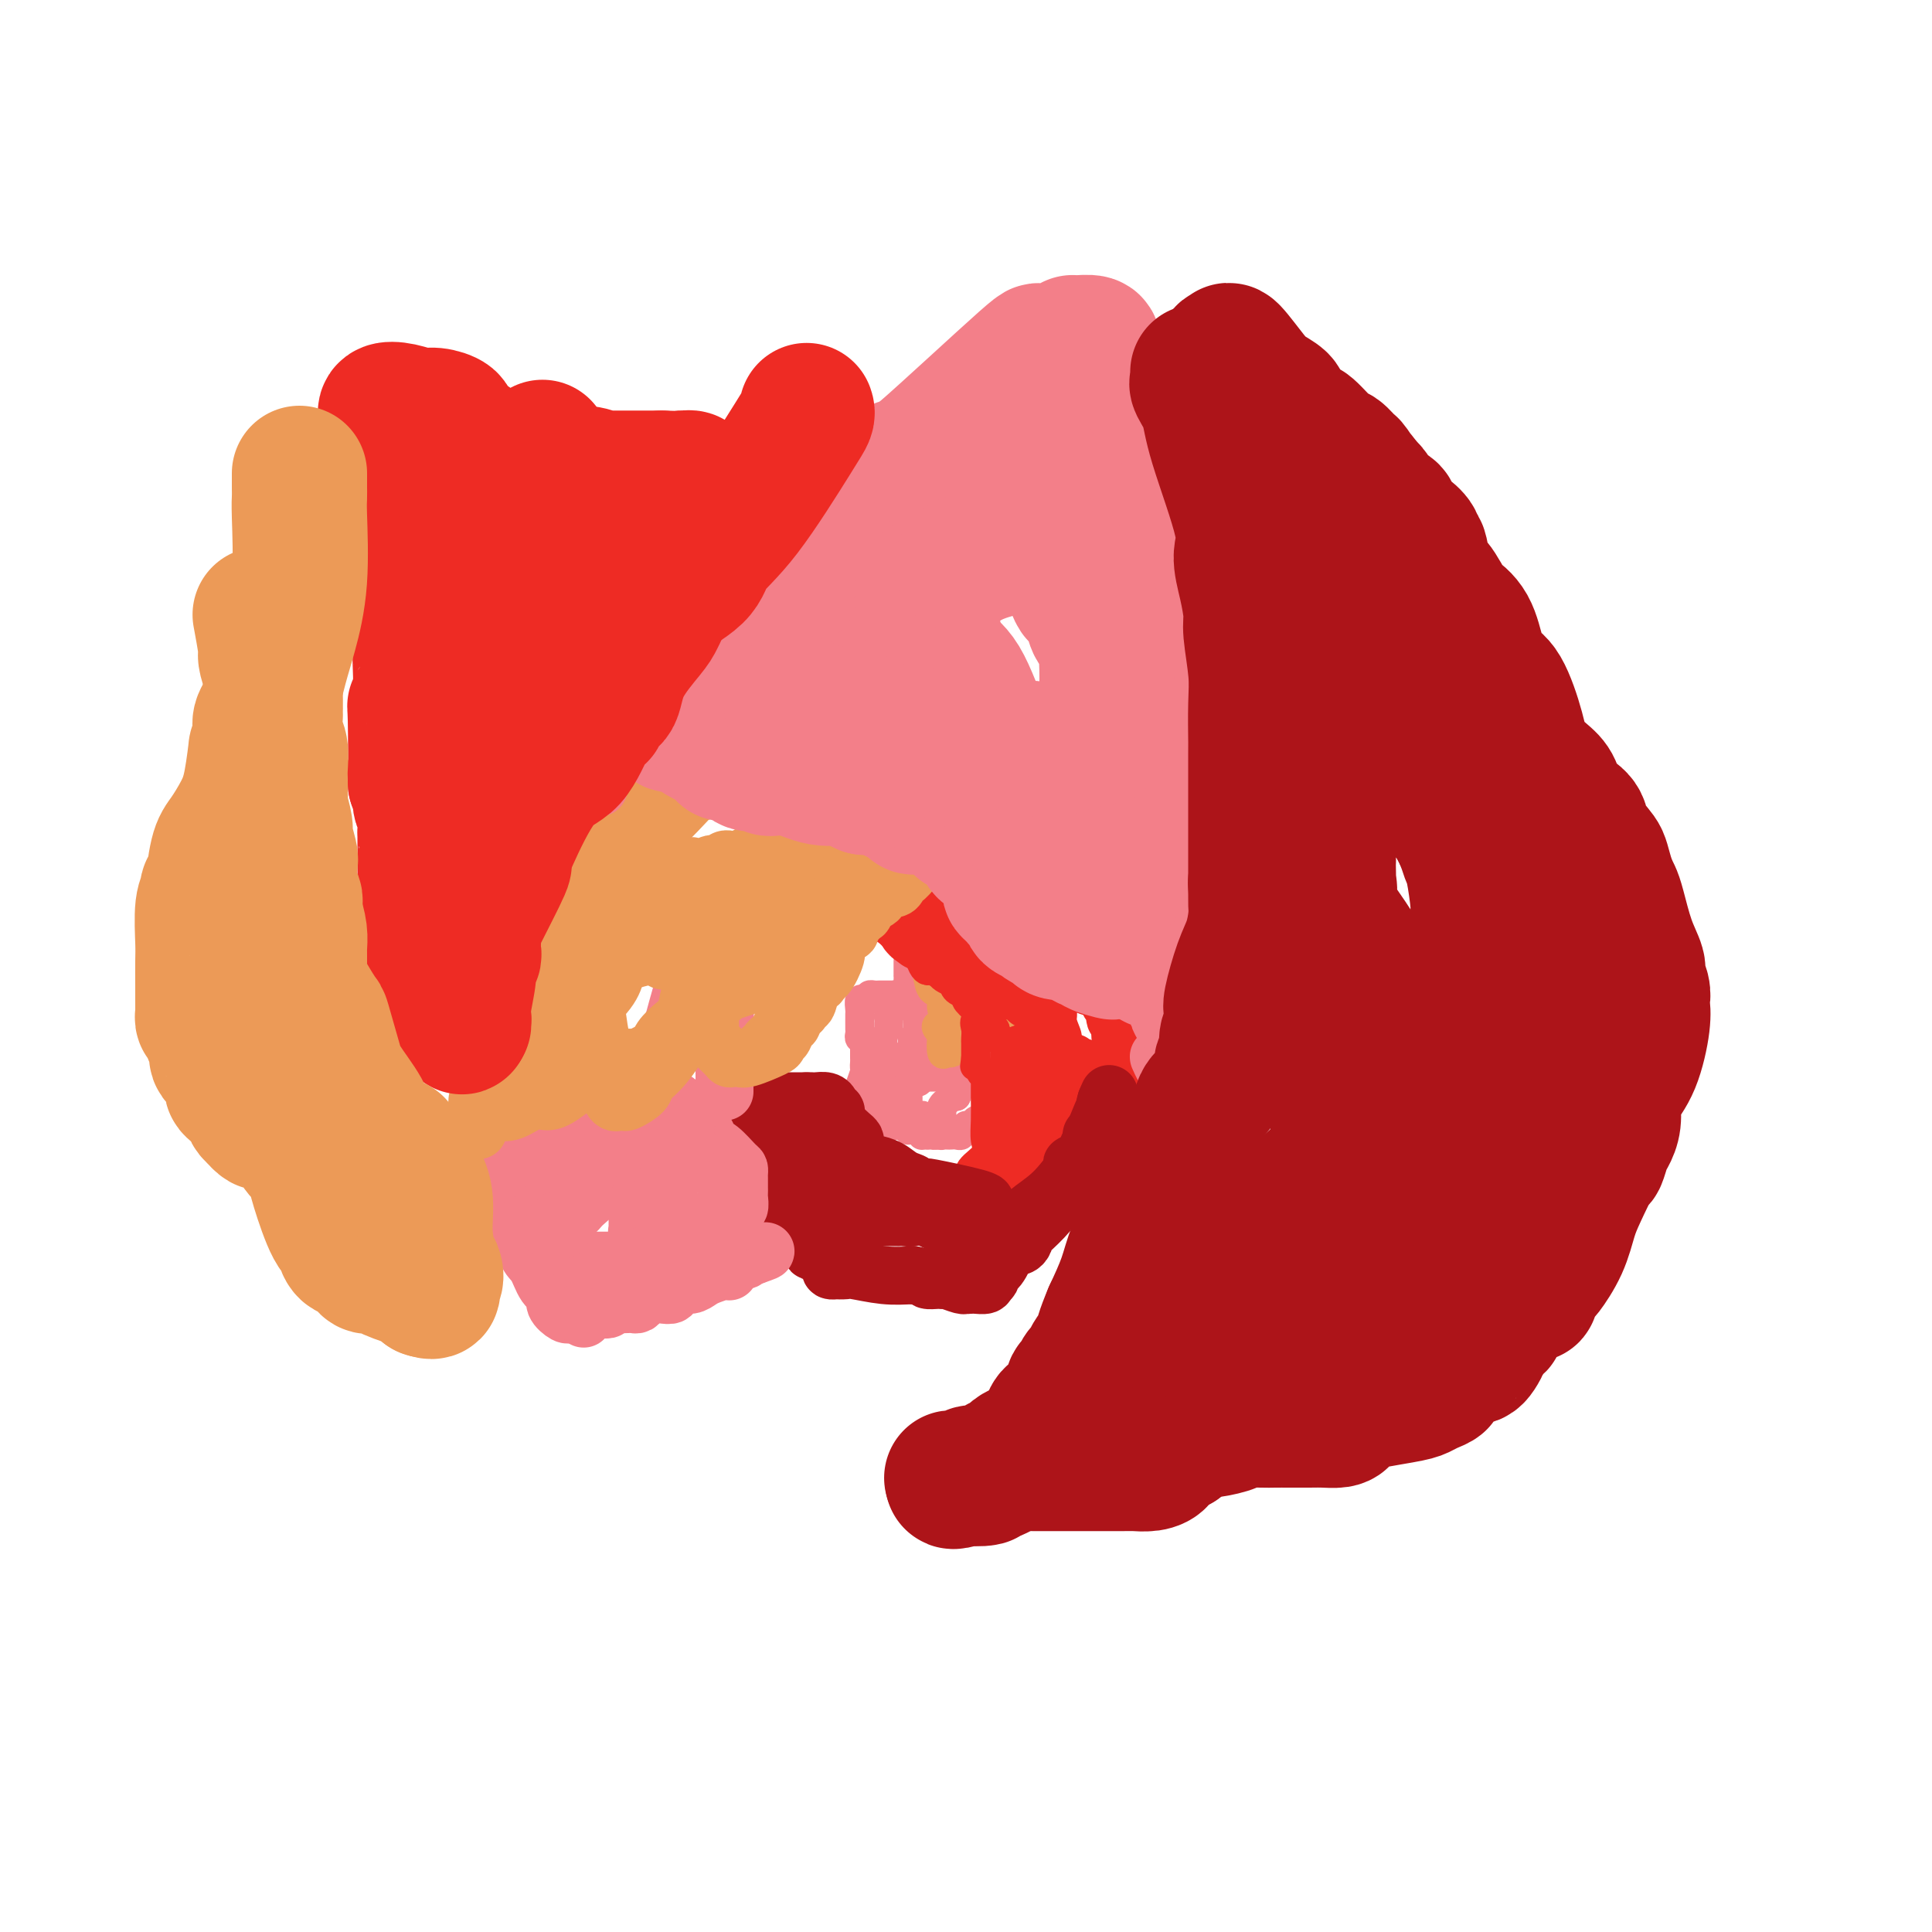 <svg viewBox='0 0 400 400' version='1.1' xmlns='http://www.w3.org/2000/svg' xmlns:xlink='http://www.w3.org/1999/xlink'><g fill='none' stroke='#F37F89' stroke-width='6' stroke-linecap='round' stroke-linejoin='round'><path d='M188,199c-0.000,0.728 -0.001,1.456 0,2c0.001,0.544 0.003,0.905 0,1c-0.003,0.095 -0.012,-0.074 0,0c0.012,0.074 0.044,0.391 0,1c-0.044,0.609 -0.166,1.510 0,2c0.166,0.490 0.619,0.569 1,1c0.381,0.431 0.691,1.216 1,2'/><path d='M190,208c0.310,1.814 0.084,1.849 0,2c-0.084,0.151 -0.026,0.418 0,1c0.026,0.582 0.021,1.479 0,2c-0.021,0.521 -0.058,0.664 0,1c0.058,0.336 0.212,0.863 0,1c-0.212,0.137 -0.789,-0.118 -1,0c-0.211,0.118 -0.057,0.609 0,1c0.057,0.391 0.016,0.683 0,1c-0.016,0.317 -0.008,0.658 0,1'/><path d='M189,218c-0.095,1.786 0.167,1.252 0,1c-0.167,-0.252 -0.763,-0.223 -1,0c-0.237,0.223 -0.116,0.638 0,1c0.116,0.362 0.228,0.671 0,1c-0.228,0.329 -0.797,0.680 -1,1c-0.203,0.320 -0.039,0.610 0,1c0.039,0.390 -0.046,0.881 0,1c0.046,0.119 0.224,-0.132 0,0c-0.224,0.132 -0.849,0.649 -1,1c-0.151,0.351 0.172,0.536 0,1c-0.172,0.464 -0.840,1.207 -1,2c-0.160,0.793 0.188,1.637 0,2c-0.188,0.363 -0.911,0.247 -1,0c-0.089,-0.247 0.455,-0.623 1,-1'/><path d='M185,229c-0.381,1.519 0.666,-0.184 1,-1c0.334,-0.816 -0.047,-0.744 0,-1c0.047,-0.256 0.521,-0.838 1,-1c0.479,-0.162 0.965,0.098 1,0c0.035,-0.098 -0.379,-0.555 0,-1c0.379,-0.445 1.550,-0.880 2,-1c0.450,-0.120 0.177,0.074 0,0c-0.177,-0.074 -0.258,-0.416 0,-1c0.258,-0.584 0.857,-1.410 1,-2c0.143,-0.590 -0.169,-0.943 0,-1c0.169,-0.057 0.819,0.181 1,0c0.181,-0.181 -0.106,-0.780 0,-1c0.106,-0.220 0.605,-0.059 1,0c0.395,0.059 0.684,0.017 1,0c0.316,-0.017 0.658,-0.008 1,0'/><path d='M195,219c1.726,-1.548 1.041,-0.419 1,0c-0.041,0.419 0.562,0.127 1,0c0.438,-0.127 0.712,-0.090 1,0c0.288,0.090 0.591,0.234 1,0c0.409,-0.234 0.924,-0.846 1,-1c0.076,-0.154 -0.287,0.151 0,0c0.287,-0.151 1.225,-0.757 2,-1c0.775,-0.243 1.388,-0.121 2,0'/><path d='M204,217c1.465,-0.143 0.627,0.501 1,1c0.373,0.499 1.956,0.855 3,1c1.044,0.145 1.548,0.080 2,0c0.452,-0.080 0.853,-0.177 1,0c0.147,0.177 0.040,0.626 0,1c-0.040,0.374 -0.015,0.674 0,1c0.015,0.326 0.019,0.680 0,1c-0.019,0.320 -0.061,0.606 0,1c0.061,0.394 0.224,0.897 0,1c-0.224,0.103 -0.834,-0.194 -1,0c-0.166,0.194 0.113,0.878 0,1c-0.113,0.122 -0.618,-0.317 -1,0c-0.382,0.317 -0.641,1.390 -1,2c-0.359,0.610 -0.817,0.756 -1,1c-0.183,0.244 -0.091,0.588 0,1c0.091,0.412 0.182,0.894 0,1c-0.182,0.106 -0.636,-0.164 -1,0c-0.364,0.164 -0.636,0.762 -1,1c-0.364,0.238 -0.819,0.115 -1,0c-0.181,-0.115 -0.086,-0.223 0,0c0.086,0.223 0.164,0.778 0,1c-0.164,0.222 -0.570,0.111 -1,0c-0.430,-0.111 -0.885,-0.222 -1,0c-0.115,0.222 0.110,0.778 0,1c-0.110,0.222 -0.555,0.111 -1,0'/><path d='M201,233c-1.791,1.637 -1.267,0.228 -1,0c0.267,-0.228 0.279,0.723 0,1c-0.279,0.277 -0.848,-0.122 -1,0c-0.152,0.122 0.113,0.764 0,1c-0.113,0.236 -0.605,0.064 -1,0c-0.395,-0.064 -0.694,-0.021 -1,0c-0.306,0.021 -0.621,0.019 -1,0c-0.379,-0.019 -0.824,-0.057 -1,0c-0.176,0.057 -0.085,0.208 0,0c0.085,-0.208 0.163,-0.774 0,-1c-0.163,-0.226 -0.566,-0.112 -1,0c-0.434,0.112 -0.900,0.222 -1,0c-0.100,-0.222 0.166,-0.778 0,-1c-0.166,-0.222 -0.763,-0.112 -1,0c-0.237,0.112 -0.115,0.226 0,0c0.115,-0.226 0.223,-0.792 0,-1c-0.223,-0.208 -0.778,-0.060 -1,0c-0.222,0.060 -0.111,0.030 0,0'/><path d='M191,232c-1.499,-0.381 -0.247,-0.834 0,-1c0.247,-0.166 -0.512,-0.044 -1,0c-0.488,0.044 -0.705,0.011 -1,0c-0.295,-0.011 -0.667,0.001 -1,0c-0.333,-0.001 -0.627,-0.015 -1,0c-0.373,0.015 -0.824,0.061 -1,0c-0.176,-0.061 -0.075,-0.227 0,0c0.075,0.227 0.125,0.846 0,1c-0.125,0.154 -0.426,-0.158 -1,0c-0.574,0.158 -1.422,0.785 -2,1c-0.578,0.215 -0.887,0.016 -1,0c-0.113,-0.016 -0.030,0.150 0,0c0.030,-0.150 0.008,-0.618 0,-1c-0.008,-0.382 -0.002,-0.680 0,-1c0.002,-0.320 0.001,-0.663 0,-1c-0.001,-0.337 -0.000,-0.668 0,-1c0.000,-0.332 0.000,-0.666 0,-1'/><path d='M182,228c-0.000,-0.726 -0.001,-0.041 0,0c0.001,0.041 0.004,-0.564 0,-1c-0.004,-0.436 -0.015,-0.705 0,-1c0.015,-0.295 0.057,-0.618 0,-1c-0.057,-0.382 -0.211,-0.823 0,-1c0.211,-0.177 0.789,-0.089 1,0c0.211,0.089 0.057,0.179 0,0c-0.057,-0.179 -0.015,-0.626 0,-1c0.015,-0.374 0.004,-0.674 0,-1c-0.004,-0.326 -0.001,-0.679 0,-1c0.001,-0.321 0.000,-0.611 0,-1c-0.000,-0.389 -0.000,-0.877 0,-1c0.000,-0.123 0.000,0.121 0,0c-0.000,-0.121 -0.000,-0.606 0,-1c0.000,-0.394 0.000,-0.697 0,-1'/><path d='M183,217c0.171,-1.868 0.098,-1.040 0,-1c-0.098,0.040 -0.222,-0.710 0,-1c0.222,-0.290 0.792,-0.119 1,0c0.208,0.119 0.056,0.187 0,0c-0.056,-0.187 -0.016,-0.627 0,-1c0.016,-0.373 0.007,-0.677 0,-1c-0.007,-0.323 -0.012,-0.664 0,-1c0.012,-0.336 0.042,-0.667 0,-1c-0.042,-0.333 -0.155,-0.666 0,-1c0.155,-0.334 0.577,-0.667 1,-1'/><path d='M185,209c0.304,-1.420 0.064,-0.969 0,-1c-0.064,-0.031 0.046,-0.544 0,-1c-0.046,-0.456 -0.250,-0.854 0,-1c0.250,-0.146 0.954,-0.039 1,0c0.046,0.039 -0.565,0.011 -1,0c-0.435,-0.011 -0.695,-0.004 -1,0c-0.305,0.004 -0.656,0.004 -1,0c-0.344,-0.004 -0.680,-0.011 -1,0c-0.320,0.011 -0.625,0.042 -1,0c-0.375,-0.042 -0.822,-0.155 -1,0c-0.178,0.155 -0.089,0.577 0,1'/><path d='M180,207c-1.226,0.045 -1.793,-0.343 -2,0c-0.207,0.343 -0.056,1.415 0,2c0.056,0.585 0.015,0.682 0,1c-0.015,0.318 -0.004,0.859 0,1c0.004,0.141 -0.000,-0.116 0,0c0.000,0.116 0.004,0.606 0,1c-0.004,0.394 -0.015,0.693 0,1c0.015,0.307 0.057,0.621 0,1c-0.057,0.379 -0.211,0.823 0,1c0.211,0.177 0.789,0.089 1,0c0.211,-0.089 0.057,-0.177 0,0c-0.057,0.177 -0.015,0.621 0,1c0.015,0.379 0.004,0.693 0,1c-0.004,0.307 -0.002,0.608 0,1c0.002,0.392 0.002,0.875 0,1c-0.002,0.125 -0.007,-0.107 0,0c0.007,0.107 0.026,0.552 0,1c-0.026,0.448 -0.097,0.900 0,1c0.097,0.100 0.362,-0.153 0,1c-0.362,1.153 -1.352,3.710 -2,6c-0.648,2.290 -0.955,4.313 -1,5c-0.045,0.687 0.174,0.040 0,0c-0.174,-0.040 -0.739,0.528 -1,1c-0.261,0.472 -0.217,0.849 0,1c0.217,0.151 0.609,0.075 1,0'/><path d='M176,235c-0.379,4.331 0.672,1.158 1,0c0.328,-1.158 -0.067,-0.300 0,0c0.067,0.300 0.596,0.042 1,0c0.404,-0.042 0.683,0.132 1,0c0.317,-0.132 0.673,-0.571 1,-1c0.327,-0.429 0.627,-0.847 1,-1c0.373,-0.153 0.821,-0.041 1,0c0.179,0.041 0.090,0.011 0,0c-0.090,-0.011 -0.180,-0.003 0,0c0.180,0.003 0.631,0.001 1,0c0.369,-0.001 0.656,-0.001 1,0c0.344,0.001 0.744,0.003 1,0c0.256,-0.003 0.366,-0.011 1,0c0.634,0.011 1.791,0.041 2,0c0.209,-0.041 -0.530,-0.155 0,0c0.530,0.155 2.328,0.578 3,1c0.672,0.422 0.220,0.845 0,1c-0.220,0.155 -0.206,0.044 0,0c0.206,-0.044 0.603,-0.022 1,0'/><path d='M192,235c2.642,-0.011 1.248,-0.040 1,0c-0.248,0.040 0.652,0.148 1,0c0.348,-0.148 0.146,-0.550 0,-1c-0.146,-0.450 -0.236,-0.946 0,-1c0.236,-0.054 0.799,0.335 1,0c0.201,-0.335 0.039,-1.395 0,-2c-0.039,-0.605 0.045,-0.754 0,-1c-0.045,-0.246 -0.219,-0.588 0,-1c0.219,-0.412 0.832,-0.894 1,-1c0.168,-0.106 -0.109,0.164 0,0c0.109,-0.164 0.602,-0.761 1,-1c0.398,-0.239 0.699,-0.119 1,0'/><path d='M198,227c0.884,-1.631 0.093,-1.709 0,-2c-0.093,-0.291 0.512,-0.796 1,-1c0.488,-0.204 0.860,-0.107 1,0c0.140,0.107 0.048,0.225 0,0c-0.048,-0.225 -0.053,-0.792 0,-1c0.053,-0.208 0.164,-0.056 0,0c-0.164,0.056 -0.603,0.015 -1,0c-0.397,-0.015 -0.750,-0.004 -1,0c-0.250,0.004 -0.396,0.001 -1,0c-0.604,-0.001 -1.668,-0.000 -2,0c-0.332,0.000 0.066,0.000 0,0c-0.066,-0.000 -0.595,-0.000 -1,0c-0.405,0.000 -0.686,0.000 -1,0c-0.314,-0.000 -0.661,-0.000 -1,0c-0.339,0.000 -0.669,0.000 -1,0'/><path d='M191,223c-1.476,-0.214 -1.166,-0.250 -1,0c0.166,0.250 0.188,0.787 0,1c-0.188,0.213 -0.586,0.103 -1,0c-0.414,-0.103 -0.843,-0.200 -1,0c-0.157,0.200 -0.042,0.698 0,1c0.042,0.302 0.011,0.410 0,1c-0.011,0.590 -0.003,1.664 0,2c0.003,0.336 0.001,-0.065 0,0c-0.001,0.065 -0.000,0.596 0,1c0.000,0.404 0.000,0.682 0,1c-0.000,0.318 -0.000,0.677 0,1c0.000,0.323 0.000,0.609 0,1c-0.000,0.391 -0.000,0.888 0,1c0.000,0.112 0.000,-0.162 0,0c-0.000,0.162 -0.000,0.761 0,1c0.000,0.239 0.000,0.120 0,0'/></g>
<g fill='none' stroke='#EC9A57' stroke-width='6' stroke-linecap='round' stroke-linejoin='round'><path d='M190,197c0.438,0.022 0.877,0.044 1,0c0.123,-0.044 -0.069,-0.156 0,0c0.069,0.156 0.400,0.578 1,1c0.600,0.422 1.469,0.844 2,1c0.531,0.156 0.723,0.044 1,0c0.277,-0.044 0.638,-0.022 1,0'/><path d='M196,199c0.985,0.266 0.449,-0.070 1,0c0.551,0.070 2.190,0.544 3,1c0.810,0.456 0.791,0.892 1,1c0.209,0.108 0.648,-0.112 1,0c0.352,0.112 0.619,0.555 1,1c0.381,0.445 0.875,0.892 1,1c0.125,0.108 -0.120,-0.123 0,0c0.120,0.123 0.606,0.600 1,1c0.394,0.400 0.697,0.724 1,1c0.303,0.276 0.607,0.504 1,1c0.393,0.496 0.876,1.260 1,2c0.124,0.740 -0.110,1.455 0,2c0.110,0.545 0.565,0.920 1,1c0.435,0.080 0.848,-0.133 1,0c0.152,0.133 0.041,0.613 0,1c-0.041,0.387 -0.012,0.682 0,1c0.012,0.318 0.006,0.659 0,1'/><path d='M210,214c0.317,1.238 -0.392,0.332 -1,0c-0.608,-0.332 -1.116,-0.092 -1,0c0.116,0.092 0.855,0.035 0,0c-0.855,-0.035 -3.304,-0.048 -4,0c-0.696,0.048 0.361,0.158 0,0c-0.361,-0.158 -2.142,-0.582 -3,-1c-0.858,-0.418 -0.794,-0.830 -1,-1c-0.206,-0.170 -0.682,-0.099 -1,0c-0.318,0.099 -0.477,0.225 -1,0c-0.523,-0.225 -1.408,-0.803 -2,-1c-0.592,-0.197 -0.890,-0.015 -1,0c-0.110,0.015 -0.031,-0.139 0,0c0.031,0.139 0.016,0.569 0,1'/><path d='M195,212c-2.324,0.132 -0.633,1.461 0,2c0.633,0.539 0.208,0.286 0,1c-0.208,0.714 -0.198,2.395 0,3c0.198,0.605 0.585,0.134 1,0c0.415,-0.134 0.858,0.069 1,0c0.142,-0.069 -0.018,-0.411 0,-1c0.018,-0.589 0.215,-1.425 0,-2c-0.215,-0.575 -0.843,-0.889 -1,-1c-0.157,-0.111 0.156,-0.019 0,-1c-0.156,-0.981 -0.781,-3.035 -1,-4c-0.219,-0.965 -0.034,-0.840 0,-1c0.034,-0.160 -0.085,-0.603 0,-1c0.085,-0.397 0.374,-0.747 0,-1c-0.374,-0.253 -1.411,-0.407 -2,-1c-0.589,-0.593 -0.730,-1.623 -1,-3c-0.270,-1.377 -0.670,-3.101 -1,-4c-0.330,-0.899 -0.589,-0.973 -1,-1c-0.411,-0.027 -0.975,-0.008 -1,0c-0.025,0.008 0.487,0.004 1,0'/><path d='M190,197c-0.518,-1.384 0.688,-0.342 1,0c0.312,0.342 -0.269,-0.014 0,0c0.269,0.014 1.390,0.400 2,1c0.610,0.600 0.710,1.414 1,2c0.290,0.586 0.771,0.945 1,1c0.229,0.055 0.205,-0.192 0,0c-0.205,0.192 -0.592,0.825 0,1c0.592,0.175 2.163,-0.107 3,0c0.837,0.107 0.941,0.603 1,1c0.059,0.397 0.072,0.694 0,1c-0.072,0.306 -0.231,0.622 0,1c0.231,0.378 0.850,0.819 1,1c0.150,0.181 -0.170,0.101 0,0c0.170,-0.101 0.829,-0.223 1,0c0.171,0.223 -0.146,0.791 0,1c0.146,0.209 0.756,0.060 1,0c0.244,-0.060 0.122,-0.030 0,0'/></g>
<g fill='none' stroke='#EE2B24' stroke-width='6' stroke-linecap='round' stroke-linejoin='round'><path d='M204,200c0.016,0.183 0.033,0.366 0,1c-0.033,0.634 -0.114,1.718 0,3c0.114,1.282 0.423,2.763 0,4c-0.423,1.237 -1.577,2.229 -2,3c-0.423,0.771 -0.113,1.320 0,2c0.113,0.680 0.030,1.492 0,2c-0.030,0.508 -0.008,0.714 0,1c0.008,0.286 0.002,0.654 0,1c-0.002,0.346 -0.001,0.670 0,1c0.001,0.330 0.000,0.665 0,1'/><path d='M202,219c-0.354,3.056 -0.238,1.195 0,1c0.238,-0.195 0.600,1.275 1,2c0.400,0.725 0.839,0.705 1,1c0.161,0.295 0.043,0.907 0,1c-0.043,0.093 -0.012,-0.332 0,0c0.012,0.332 0.003,1.421 0,2c-0.003,0.579 -0.002,0.647 0,1c0.002,0.353 0.003,0.989 0,1c-0.003,0.011 -0.012,-0.605 0,0c0.012,0.605 0.044,2.430 0,4c-0.044,1.570 -0.164,2.885 0,4c0.164,1.115 0.611,2.031 0,3c-0.611,0.969 -2.280,1.992 -3,3c-0.720,1.008 -0.491,2.002 0,2c0.491,-0.002 1.246,-1.001 2,-2'/><path d='M203,242c0.719,3.068 2.017,-0.760 3,-3c0.983,-2.240 1.653,-2.890 2,-3c0.347,-0.110 0.373,0.320 1,0c0.627,-0.320 1.855,-1.391 3,-2c1.145,-0.609 2.205,-0.755 3,-1c0.795,-0.245 1.323,-0.588 2,-1c0.677,-0.412 1.502,-0.891 2,-1c0.498,-0.109 0.670,0.154 1,0c0.330,-0.154 0.820,-0.725 1,-1c0.180,-0.275 0.051,-0.253 1,-1c0.949,-0.747 2.976,-2.263 4,-3c1.024,-0.737 1.045,-0.696 1,-1c-0.045,-0.304 -0.156,-0.951 0,-1c0.156,-0.049 0.578,0.502 1,0c0.422,-0.502 0.844,-2.058 1,-3c0.156,-0.942 0.044,-1.269 0,-2c-0.044,-0.731 -0.022,-1.865 0,-3'/><path d='M229,216c0.463,-1.545 0.121,-0.408 0,-1c-0.121,-0.592 -0.022,-2.912 0,-4c0.022,-1.088 -0.034,-0.942 0,-1c0.034,-0.058 0.156,-0.320 0,-1c-0.156,-0.680 -0.592,-1.779 -1,-2c-0.408,-0.221 -0.790,0.436 -1,0c-0.210,-0.436 -0.249,-1.966 -1,-3c-0.751,-1.034 -2.214,-1.573 -3,-2c-0.786,-0.427 -0.896,-0.744 -1,-1c-0.104,-0.256 -0.204,-0.453 -1,-1c-0.796,-0.547 -2.289,-1.443 -3,-2c-0.711,-0.557 -0.641,-0.773 -1,-1c-0.359,-0.227 -1.146,-0.465 -2,-1c-0.854,-0.535 -1.774,-1.368 -2,-2c-0.226,-0.632 0.242,-1.062 0,-1c-0.242,0.062 -1.192,0.615 -2,0c-0.808,-0.615 -1.472,-2.399 -2,-3c-0.528,-0.601 -0.919,-0.020 -1,0c-0.081,0.020 0.147,-0.520 0,-1c-0.147,-0.480 -0.669,-0.899 -1,-1c-0.331,-0.101 -0.470,0.117 -1,0c-0.530,-0.117 -1.452,-0.567 -2,-1c-0.548,-0.433 -0.721,-0.848 -1,-1c-0.279,-0.152 -0.662,-0.041 -1,0c-0.338,0.041 -0.629,0.011 -1,0c-0.371,-0.011 -0.820,-0.003 -1,0c-0.180,0.003 -0.090,0.002 0,0'/><path d='M200,186c-4.337,-2.769 -2.180,-0.690 -2,0c0.180,0.690 -1.619,-0.007 -3,0c-1.381,0.007 -2.345,0.720 -3,1c-0.655,0.280 -1.002,0.127 -1,0c0.002,-0.127 0.352,-0.227 0,0c-0.352,0.227 -1.406,0.783 -2,1c-0.594,0.217 -0.727,0.096 -1,0c-0.273,-0.096 -0.686,-0.167 -1,0c-0.314,0.167 -0.530,0.570 -1,1c-0.470,0.430 -1.194,0.886 -2,1c-0.806,0.114 -1.695,-0.112 -2,0c-0.305,0.112 -0.026,0.564 0,1c0.026,0.436 -0.200,0.855 0,1c0.200,0.145 0.827,0.015 2,1c1.173,0.985 2.891,3.086 4,4c1.109,0.914 1.609,0.640 2,1c0.391,0.360 0.672,1.354 1,2c0.328,0.646 0.704,0.943 1,1c0.296,0.057 0.513,-0.127 1,0c0.487,0.127 1.243,0.563 2,1'/><path d='M195,202c2.184,1.824 1.144,0.386 1,0c-0.144,-0.386 0.608,0.282 1,1c0.392,0.718 0.423,1.488 1,2c0.577,0.512 1.700,0.766 2,1c0.300,0.234 -0.222,0.449 0,1c0.222,0.551 1.188,1.439 2,2c0.812,0.561 1.472,0.794 2,1c0.528,0.206 0.925,0.385 1,1c0.075,0.615 -0.173,1.667 0,2c0.173,0.333 0.768,-0.053 1,0c0.232,0.053 0.101,0.543 0,1c-0.101,0.457 -0.171,0.879 0,1c0.171,0.121 0.582,-0.060 1,0c0.418,0.060 0.843,0.362 1,1c0.157,0.638 0.045,1.611 0,2c-0.045,0.389 -0.022,0.195 0,0'/></g>
<g fill='none' stroke='#EE2B24' stroke-width='12' stroke-linecap='round' stroke-linejoin='round'><path d='M218,215c-0.424,-1.066 -0.849,-2.132 -1,-3c-0.151,-0.868 -0.029,-1.539 0,-2c0.029,-0.461 -0.033,-0.711 0,-1c0.033,-0.289 0.163,-0.616 0,-1c-0.163,-0.384 -0.618,-0.824 -1,-1c-0.382,-0.176 -0.691,-0.088 -1,0'/><path d='M215,207c-0.915,-1.178 -1.702,-0.123 -2,0c-0.298,0.123 -0.106,-0.685 0,-1c0.106,-0.315 0.126,-0.136 0,0c-0.126,0.136 -0.397,0.228 -1,0c-0.603,-0.228 -1.538,-0.778 -2,-1c-0.462,-0.222 -0.452,-0.116 -1,0c-0.548,0.116 -1.654,0.242 -2,0c-0.346,-0.242 0.067,-0.854 0,-1c-0.067,-0.146 -0.613,0.172 -1,0c-0.387,-0.172 -0.614,-0.833 -1,-1c-0.386,-0.167 -0.930,0.162 -1,0c-0.070,-0.162 0.336,-0.814 0,-1c-0.336,-0.186 -1.414,0.094 -2,0c-0.586,-0.094 -0.682,-0.562 -1,-1c-0.318,-0.438 -0.859,-0.848 -1,-1c-0.141,-0.152 0.118,-0.047 0,0c-0.118,0.047 -0.612,0.038 -1,0c-0.388,-0.038 -0.671,-0.103 -1,0c-0.329,0.103 -0.704,0.374 -1,0c-0.296,-0.374 -0.513,-1.393 -1,-2c-0.487,-0.607 -1.243,-0.804 -2,-1'/><path d='M194,197c-3.823,-1.957 -2.881,-1.849 -3,-2c-0.119,-0.151 -1.298,-0.562 -2,-1c-0.702,-0.438 -0.926,-0.903 -1,-1c-0.074,-0.097 0.003,0.174 0,0c-0.003,-0.174 -0.085,-0.794 0,-1c0.085,-0.206 0.339,0.000 1,0c0.661,-0.000 1.730,-0.208 2,0c0.270,0.208 -0.258,0.830 1,1c1.258,0.170 4.303,-0.113 6,0c1.697,0.113 2.048,0.623 3,1c0.952,0.377 2.507,0.623 3,1c0.493,0.377 -0.075,0.886 0,1c0.075,0.114 0.793,-0.165 1,0c0.207,0.165 -0.098,0.775 0,1c0.098,0.225 0.599,0.064 1,0c0.401,-0.064 0.700,-0.032 1,0'/><path d='M207,197c3.206,0.618 1.720,0.165 1,0c-0.720,-0.165 -0.673,-0.040 0,0c0.673,0.040 1.973,-0.004 3,0c1.027,0.004 1.780,0.056 2,0c0.220,-0.056 -0.093,-0.221 0,0c0.093,0.221 0.590,0.828 1,1c0.410,0.172 0.731,-0.090 1,0c0.269,0.090 0.487,0.532 1,1c0.513,0.468 1.321,0.962 2,1c0.679,0.038 1.230,-0.379 2,0c0.770,0.379 1.759,1.554 2,2c0.241,0.446 -0.265,0.161 0,0c0.265,-0.161 1.300,-0.199 2,0c0.700,0.199 1.066,0.635 1,1c-0.066,0.365 -0.563,0.660 0,1c0.563,0.340 2.187,0.725 3,1c0.813,0.275 0.814,0.440 1,1c0.186,0.560 0.558,1.516 1,2c0.442,0.484 0.956,0.498 1,1c0.044,0.502 -0.380,1.493 0,2c0.380,0.507 1.566,0.531 2,1c0.434,0.469 0.116,1.381 0,2c-0.116,0.619 -0.030,0.943 0,1c0.030,0.057 0.005,-0.153 0,0c-0.005,0.153 0.009,0.670 0,1c-0.009,0.330 -0.041,0.473 0,1c0.041,0.527 0.155,1.436 0,2c-0.155,0.564 -0.577,0.782 -1,1'/><path d='M232,220c-0.085,1.030 0.202,0.605 0,1c-0.202,0.395 -0.893,1.608 -1,2c-0.107,0.392 0.369,-0.039 0,0c-0.369,0.039 -1.585,0.548 -2,1c-0.415,0.452 -0.030,0.847 0,1c0.030,0.153 -0.294,0.065 -1,0c-0.706,-0.065 -1.795,-0.108 -2,0c-0.205,0.108 0.474,0.368 0,1c-0.474,0.632 -2.102,1.638 -3,2c-0.898,0.362 -1.068,0.082 -1,0c0.068,-0.082 0.373,0.033 0,0c-0.373,-0.033 -1.423,-0.216 -2,0c-0.577,0.216 -0.679,0.831 -1,1c-0.321,0.169 -0.859,-0.108 -1,0c-0.141,0.108 0.116,0.603 0,1c-0.116,0.397 -0.605,0.698 -1,1c-0.395,0.302 -0.694,0.605 -1,1c-0.306,0.395 -0.617,0.880 -1,1c-0.383,0.120 -0.837,-0.126 -1,0c-0.163,0.126 -0.033,0.625 0,1c0.033,0.375 -0.030,0.625 0,1c0.030,0.375 0.152,0.874 0,1c-0.152,0.126 -0.577,-0.121 -1,1c-0.423,1.121 -0.845,3.609 -1,5c-0.155,1.391 -0.044,1.683 0,2c0.044,0.317 0.022,0.658 0,1'/><path d='M212,245c-0.309,1.525 -0.082,-0.161 0,-1c0.082,-0.839 0.020,-0.829 0,-1c-0.020,-0.171 0.001,-0.521 0,-1c-0.001,-0.479 -0.024,-1.085 0,-1c0.024,0.085 0.094,0.862 0,0c-0.094,-0.862 -0.353,-3.363 -1,-5c-0.647,-1.637 -1.684,-2.409 -2,-3c-0.316,-0.591 0.087,-1.000 0,-2c-0.087,-1.000 -0.665,-2.590 -1,-3c-0.335,-0.410 -0.427,0.359 0,0c0.427,-0.359 1.371,-1.848 2,-3c0.629,-1.152 0.942,-1.969 1,-3c0.058,-1.031 -0.138,-2.278 0,-3c0.138,-0.722 0.611,-0.921 1,-1c0.389,-0.079 0.695,-0.040 1,0'/><path d='M213,218c1.299,-1.590 2.046,-0.566 3,0c0.954,0.566 2.115,0.674 3,1c0.885,0.326 1.495,0.871 2,1c0.505,0.129 0.906,-0.159 1,0c0.094,0.159 -0.118,0.764 0,1c0.118,0.236 0.568,0.102 1,0c0.432,-0.102 0.848,-0.172 1,0c0.152,0.172 0.041,0.585 0,1c-0.041,0.415 -0.012,0.833 0,1c0.012,0.167 0.006,0.084 0,0'/></g>
<g fill='none' stroke='#AD1419' stroke-width='12' stroke-linecap='round' stroke-linejoin='round'><path d='M204,249c-0.041,0.053 -0.082,0.105 0,0c0.082,-0.105 0.285,-0.368 -2,-1c-2.285,-0.632 -7.060,-1.633 -9,-2c-1.940,-0.367 -1.045,-0.098 -1,0c0.045,0.098 -0.761,0.026 -1,0c-0.239,-0.026 0.090,-0.007 0,0c-0.090,0.007 -0.597,0.002 -1,0c-0.403,-0.002 -0.701,-0.001 -1,0'/><path d='M189,246c-2.235,-0.658 -0.324,-0.802 0,-1c0.324,-0.198 -0.939,-0.448 -2,-1c-1.061,-0.552 -1.920,-1.404 -3,-2c-1.080,-0.596 -2.380,-0.934 -3,-1c-0.620,-0.066 -0.558,0.141 -1,0c-0.442,-0.141 -1.386,-0.629 -2,-1c-0.614,-0.371 -0.896,-0.624 -1,-1c-0.104,-0.376 -0.030,-0.873 0,-1c0.030,-0.127 0.016,0.118 0,0c-0.016,-0.118 -0.033,-0.598 0,-1c0.033,-0.402 0.115,-0.724 0,-1c-0.115,-0.276 -0.427,-0.504 -1,-1c-0.573,-0.496 -1.407,-1.260 -2,-2c-0.593,-0.740 -0.946,-1.456 -1,-2c-0.054,-0.544 0.189,-0.916 0,-1c-0.189,-0.084 -0.811,0.121 -1,0c-0.189,-0.121 0.055,-0.568 0,-1c-0.055,-0.432 -0.410,-0.848 -1,-1c-0.590,-0.152 -1.416,-0.041 -2,0c-0.584,0.041 -0.926,0.011 -1,0c-0.074,-0.011 0.122,-0.003 0,0c-0.122,0.003 -0.561,0.002 -1,0'/><path d='M167,228c-0.788,-0.000 -0.759,-0.000 -1,0c-0.241,0.000 -0.751,0.000 -1,0c-0.249,-0.000 -0.238,-0.000 -1,0c-0.762,0.000 -2.298,0.000 -3,0c-0.702,-0.000 -0.570,-0.000 -1,0c-0.430,0.000 -1.421,0.000 -2,0c-0.579,-0.000 -0.744,-0.000 -1,0c-0.256,0.000 -0.602,0.000 -1,0c-0.398,-0.000 -0.847,-0.000 -1,0c-0.153,0.000 -0.009,0.000 0,0c0.009,-0.000 -0.117,-0.000 -1,0c-0.883,0.000 -2.525,0.000 -3,0c-0.475,-0.000 0.215,-0.001 0,0c-0.215,0.001 -1.337,0.004 -2,0c-0.663,-0.004 -0.868,-0.015 -1,0c-0.132,0.015 -0.190,0.056 0,0c0.190,-0.056 0.628,-0.207 1,0c0.372,0.207 0.678,0.774 1,1c0.322,0.226 0.661,0.113 1,0'/><path d='M151,229c0.658,-0.056 0.802,-0.694 1,0c0.198,0.694 0.448,2.722 1,4c0.552,1.278 1.406,1.805 2,3c0.594,1.195 0.929,3.057 1,4c0.071,0.943 -0.121,0.968 0,1c0.121,0.032 0.556,0.071 1,0c0.444,-0.071 0.896,-0.253 1,0c0.104,0.253 -0.142,0.939 0,1c0.142,0.061 0.671,-0.504 1,0c0.329,0.504 0.456,2.075 1,3c0.544,0.925 1.504,1.203 2,2c0.496,0.797 0.528,2.112 1,3c0.472,0.888 1.385,1.350 2,2c0.615,0.650 0.934,1.488 1,2c0.066,0.512 -0.119,0.697 0,1c0.119,0.303 0.542,0.724 1,1c0.458,0.276 0.950,0.406 1,1c0.050,0.594 -0.342,1.651 0,2c0.342,0.349 1.416,-0.012 2,0c0.584,0.012 0.676,0.395 1,1c0.324,0.605 0.878,1.430 1,2c0.122,0.570 -0.189,0.884 0,1c0.189,0.116 0.877,0.035 1,0c0.123,-0.035 -0.321,-0.023 0,0c0.321,0.023 1.406,0.058 2,0c0.594,-0.058 0.699,-0.208 2,0c1.301,0.208 3.800,0.774 6,1c2.200,0.226 4.100,0.113 6,0'/><path d='M189,264c3.205,0.536 2.716,0.875 3,1c0.284,0.125 1.340,0.037 2,0c0.660,-0.037 0.923,-0.024 1,0c0.077,0.024 -0.033,0.059 0,0c0.033,-0.059 0.208,-0.212 1,0c0.792,0.212 2.200,0.789 3,1c0.800,0.211 0.992,0.057 1,0c0.008,-0.057 -0.169,-0.018 0,0c0.169,0.018 0.685,0.015 1,0c0.315,-0.015 0.431,-0.043 1,0c0.569,0.043 1.591,0.155 2,0c0.409,-0.155 0.204,-0.578 0,-1'/><path d='M204,265c2.228,-0.057 0.299,-0.699 0,-1c-0.299,-0.301 1.033,-0.262 2,-1c0.967,-0.738 1.569,-2.253 2,-3c0.431,-0.747 0.690,-0.726 1,-1c0.310,-0.274 0.672,-0.845 1,-1c0.328,-0.155 0.623,0.104 1,0c0.377,-0.104 0.836,-0.570 1,-1c0.164,-0.430 0.033,-0.822 0,-1c-0.033,-0.178 0.032,-0.142 1,-1c0.968,-0.858 2.837,-2.611 4,-4c1.163,-1.389 1.618,-2.414 2,-3c0.382,-0.586 0.691,-0.735 1,-1c0.309,-0.265 0.619,-0.648 1,-1c0.381,-0.352 0.833,-0.674 1,-1c0.167,-0.326 0.048,-0.657 0,-1c-0.048,-0.343 -0.027,-0.698 0,-1c0.027,-0.302 0.060,-0.549 0,-1c-0.060,-0.451 -0.212,-1.104 0,-1c0.212,0.104 0.789,0.966 2,-1c1.211,-1.966 3.057,-6.760 4,-9c0.943,-2.240 0.984,-1.926 1,-2c0.016,-0.074 0.008,-0.537 0,-1'/><path d='M229,228c1.242,-2.837 0.347,-0.928 0,0c-0.347,0.928 -0.144,0.875 0,1c0.144,0.125 0.231,0.429 0,1c-0.231,0.571 -0.780,1.410 -1,2c-0.220,0.590 -0.110,0.931 0,1c0.110,0.069 0.222,-0.135 0,0c-0.222,0.135 -0.778,0.610 -1,1c-0.222,0.390 -0.111,0.695 0,1'/><path d='M227,235c-0.569,1.005 -0.990,0.016 -1,0c-0.010,-0.016 0.391,0.940 0,2c-0.391,1.060 -1.576,2.223 -3,4c-1.424,1.777 -3.088,4.168 -5,6c-1.912,1.832 -4.071,3.104 -5,4c-0.929,0.896 -0.626,1.417 -1,2c-0.374,0.583 -1.425,1.229 -2,2c-0.575,0.771 -0.675,1.667 -1,2c-0.325,0.333 -0.875,0.104 -1,0c-0.125,-0.104 0.174,-0.084 0,0c-0.174,0.084 -0.823,0.233 -1,0c-0.177,-0.233 0.116,-0.846 0,-1c-0.116,-0.154 -0.642,0.153 -1,0c-0.358,-0.153 -0.549,-0.765 -1,-1c-0.451,-0.235 -1.162,-0.094 -1,0c0.162,0.094 1.197,0.141 0,0c-1.197,-0.141 -4.628,-0.469 -7,-1c-2.372,-0.531 -3.686,-1.266 -5,-2'/><path d='M192,252c-3.051,-0.774 -2.677,-0.207 -3,0c-0.323,0.207 -1.343,0.056 -2,0c-0.657,-0.056 -0.949,-0.015 -1,0c-0.051,0.015 0.141,0.004 0,0c-0.141,-0.004 -0.615,0.000 -1,0c-0.385,-0.000 -0.680,-0.004 -1,0c-0.320,0.004 -0.664,0.016 -1,0c-0.336,-0.016 -0.664,-0.061 -1,0c-0.336,0.061 -0.682,0.228 -1,0c-0.318,-0.228 -0.610,-0.851 -1,-1c-0.390,-0.149 -0.878,0.177 -1,0c-0.122,-0.177 0.121,-0.856 0,-1c-0.121,-0.144 -0.607,0.246 -1,0c-0.393,-0.246 -0.694,-1.127 -1,-2c-0.306,-0.873 -0.616,-1.739 -1,-2c-0.384,-0.261 -0.841,0.083 -1,0c-0.159,-0.083 -0.018,-0.593 0,-1c0.018,-0.407 -0.086,-0.711 0,-1c0.086,-0.289 0.363,-0.562 0,-1c-0.363,-0.438 -1.367,-1.041 -2,-2c-0.633,-0.959 -0.895,-2.274 -1,-3c-0.105,-0.726 -0.052,-0.863 0,-1'/><path d='M172,237c-1.400,-2.118 -0.900,-0.413 -1,0c-0.100,0.413 -0.801,-0.465 -1,-1c-0.199,-0.535 0.103,-0.725 0,-1c-0.103,-0.275 -0.610,-0.634 -1,-1c-0.390,-0.366 -0.664,-0.739 -1,-1c-0.336,-0.261 -0.735,-0.411 -1,-1c-0.265,-0.589 -0.397,-1.619 -1,-2c-0.603,-0.381 -1.678,-0.113 -2,0c-0.322,0.113 0.110,0.072 0,0c-0.110,-0.072 -0.762,-0.175 -1,0c-0.238,0.175 -0.064,0.628 0,1c0.064,0.372 0.017,0.664 0,1c-0.017,0.336 -0.005,0.716 0,1c0.005,0.284 0.002,0.471 0,1c-0.002,0.529 -0.002,1.399 0,2c0.002,0.601 0.005,0.931 0,1c-0.005,0.069 -0.017,-0.124 0,0c0.017,0.124 0.063,0.564 0,1c-0.063,0.436 -0.235,0.869 0,1c0.235,0.131 0.878,-0.040 1,0c0.122,0.040 -0.276,0.290 0,1c0.276,0.710 1.226,1.878 2,3c0.774,1.122 1.372,2.198 2,3c0.628,0.802 1.284,1.331 2,2c0.716,0.669 1.490,1.477 2,2c0.510,0.523 0.755,0.762 1,1'/><path d='M173,251c1.785,2.023 1.248,1.081 1,1c-0.248,-0.081 -0.206,0.700 0,1c0.206,0.300 0.577,0.119 1,0c0.423,-0.119 0.897,-0.176 1,0c0.103,0.176 -0.165,0.586 0,1c0.165,0.414 0.761,0.833 1,1c0.239,0.167 0.119,0.084 0,0'/></g>
<g fill='none' stroke='#F37F89' stroke-width='12' stroke-linecap='round' stroke-linejoin='round'><path d='M150,226c-0.002,-1.530 -0.005,-3.060 0,-4c0.005,-0.940 0.016,-1.289 0,-3c-0.016,-1.711 -0.060,-4.783 0,-7c0.060,-2.217 0.223,-3.577 0,-4c-0.223,-0.423 -0.833,0.093 -1,0c-0.167,-0.093 0.109,-0.794 0,-1c-0.109,-0.206 -0.603,0.084 -1,0c-0.397,-0.084 -0.699,-0.542 -1,-1'/><path d='M147,206c-0.703,-0.657 -0.962,-1.301 -1,-2c-0.038,-0.699 0.144,-1.455 0,-2c-0.144,-0.545 -0.613,-0.879 -1,-1c-0.387,-0.121 -0.692,-0.029 -1,0c-0.308,0.029 -0.618,-0.004 -1,0c-0.382,0.004 -0.834,0.045 -1,0c-0.166,-0.045 -0.045,-0.175 0,0c0.045,0.175 0.014,0.654 0,1c-0.014,0.346 -0.011,0.559 0,1c0.011,0.441 0.029,1.109 0,1c-0.029,-0.109 -0.105,-0.993 -1,2c-0.895,2.993 -2.611,9.865 -4,14c-1.389,4.135 -2.453,5.532 -3,7c-0.547,1.468 -0.576,3.006 -1,4c-0.424,0.994 -1.242,1.443 -2,2c-0.758,0.557 -1.456,1.223 -2,2c-0.544,0.777 -0.935,1.667 -1,2c-0.065,0.333 0.195,0.109 0,0c-0.195,-0.109 -0.843,-0.103 -1,0c-0.157,0.103 0.179,0.304 0,0c-0.179,-0.304 -0.873,-1.112 -3,0c-2.127,1.112 -5.688,4.146 -8,6c-2.312,1.854 -3.375,2.530 -4,3c-0.625,0.470 -0.813,0.735 -1,1'/><path d='M111,247c-3.508,2.658 -1.280,1.304 -1,1c0.280,-0.304 -1.390,0.442 -2,1c-0.610,0.558 -0.161,0.926 0,1c0.161,0.074 0.035,-0.148 0,0c-0.035,0.148 0.020,0.666 0,1c-0.020,0.334 -0.117,0.484 0,2c0.117,1.516 0.446,4.398 1,6c0.554,1.602 1.332,1.925 2,3c0.668,1.075 1.226,2.901 2,4c0.774,1.099 1.766,1.471 2,2c0.234,0.529 -0.288,1.213 0,2c0.288,0.787 1.386,1.675 2,2c0.614,0.325 0.742,0.088 1,0c0.258,-0.088 0.645,-0.025 1,0c0.355,0.025 0.677,0.013 1,0'/><path d='M120,272c1.686,1.995 0.402,0.483 0,0c-0.402,-0.483 0.078,0.063 1,0c0.922,-0.063 2.288,-0.735 3,-1c0.712,-0.265 0.772,-0.124 1,0c0.228,0.124 0.624,0.229 1,0c0.376,-0.229 0.731,-0.793 1,-1c0.269,-0.207 0.452,-0.058 1,0c0.548,0.058 1.459,0.026 2,0c0.541,-0.026 0.711,-0.046 1,0c0.289,0.046 0.698,0.157 1,0c0.302,-0.157 0.497,-0.582 1,-1c0.503,-0.418 1.315,-0.829 2,-1c0.685,-0.171 1.243,-0.102 2,0c0.757,0.102 1.711,0.238 2,0c0.289,-0.238 -0.088,-0.852 0,-1c0.088,-0.148 0.641,0.168 1,0c0.359,-0.168 0.523,-0.819 1,-1c0.477,-0.181 1.266,0.109 2,0c0.734,-0.109 1.411,-0.615 2,-1c0.589,-0.385 1.088,-0.647 2,-1c0.912,-0.353 2.237,-0.798 3,-1c0.763,-0.202 0.965,-0.163 1,0c0.035,0.163 -0.096,0.450 0,0c0.096,-0.450 0.421,-1.637 1,-2c0.579,-0.363 1.413,0.099 2,0c0.587,-0.099 0.927,-0.757 1,-1c0.073,-0.243 -0.122,-0.069 0,0c0.122,0.069 0.561,0.035 1,0'/><path d='M156,260c5.343,-1.856 0.701,-0.497 -1,0c-1.701,0.497 -0.460,0.133 -1,0c-0.540,-0.133 -2.859,-0.036 -5,0c-2.141,0.036 -4.103,0.010 -5,0c-0.897,-0.010 -0.729,-0.003 -1,0c-0.271,0.003 -0.980,0.001 -1,0c-0.020,-0.001 0.648,-0.001 0,0c-0.648,0.001 -2.611,0.004 -4,0c-1.389,-0.004 -2.203,-0.015 -3,0c-0.797,0.015 -1.577,0.057 -2,0c-0.423,-0.057 -0.490,-0.211 -1,0c-0.510,0.211 -1.462,0.789 -2,1c-0.538,0.211 -0.660,0.057 -1,0c-0.340,-0.057 -0.897,-0.015 -1,0c-0.103,0.015 0.249,0.004 0,0c-0.249,-0.004 -1.100,-0.000 -2,0c-0.900,0.000 -1.849,-0.003 -2,0c-0.151,0.003 0.496,0.011 0,0c-0.496,-0.011 -2.133,-0.041 -3,0c-0.867,0.041 -0.962,0.155 -1,0c-0.038,-0.155 -0.019,-0.577 0,-1'/><path d='M134,224c0.120,0.000 0.239,0.000 0,0c-0.239,0.000 -0.838,0.000 -1,0c-0.162,0.000 0.111,0.000 0,0c-0.111,-0.000 -0.608,0.000 -1,0c-0.392,0.000 -0.680,-0.000 -1,0c-0.320,0.000 -0.673,0.000 -1,0c-0.327,0.000 -0.626,0.000 -1,0c-0.374,0.000 -0.821,0.000 -1,0c-0.179,0.000 -0.089,0.000 0,0'/><path d='M128,224c-1.166,-0.060 -1.082,-0.208 -1,0c0.082,0.208 0.162,0.774 0,1c-0.162,0.226 -0.565,0.112 -1,0c-0.435,-0.112 -0.900,-0.223 -1,0c-0.100,0.223 0.166,0.778 0,1c-0.166,0.222 -0.763,0.110 -1,0c-0.237,-0.110 -0.113,-0.219 0,0c0.113,0.219 0.215,0.767 0,1c-0.215,0.233 -0.748,0.151 -1,0c-0.252,-0.151 -0.223,-0.370 -1,0c-0.777,0.370 -2.359,1.329 -1,0c1.359,-1.329 5.660,-4.947 -1,1c-6.660,5.947 -24.280,21.460 -31,27c-6.720,5.540 -2.540,1.107 -1,0c1.540,-1.107 0.440,1.112 0,2c-0.440,0.888 -0.220,0.444 0,0'/><path d='M88,257c-6.009,5.105 -1.032,1.368 1,0c2.032,-1.368 1.118,-0.367 1,0c-0.118,0.367 0.559,0.098 1,0c0.441,-0.098 0.647,-0.026 1,0c0.353,0.026 0.854,0.007 1,0c0.146,-0.007 -0.063,-0.002 0,0c0.063,0.002 0.398,0.000 1,0c0.602,-0.000 1.471,0.001 2,0c0.529,-0.001 0.719,-0.004 1,0c0.281,0.004 0.653,0.016 1,0c0.347,-0.016 0.670,-0.061 1,0c0.330,0.061 0.666,0.226 1,0c0.334,-0.226 0.667,-0.845 1,-1c0.333,-0.155 0.668,0.155 1,0c0.332,-0.155 0.662,-0.774 1,-1c0.338,-0.226 0.686,-0.061 1,0c0.314,0.061 0.595,0.016 1,0c0.405,-0.016 0.934,-0.004 1,0c0.066,0.004 -0.332,0.001 0,0c0.332,-0.001 1.395,-0.000 2,0c0.605,0.000 0.753,0.000 1,0c0.247,-0.000 0.594,-0.000 1,0c0.406,0.000 0.872,0.000 1,0c0.128,-0.000 -0.081,-0.000 0,0c0.081,0.000 0.452,0.000 1,0c0.548,-0.000 1.274,-0.000 2,0'/><path d='M114,255c4.242,-0.549 1.847,-0.920 1,-1c-0.847,-0.080 -0.146,0.133 0,0c0.146,-0.133 -0.262,-0.610 0,-1c0.262,-0.390 1.194,-0.692 2,-1c0.806,-0.308 1.486,-0.620 2,-1c0.514,-0.380 0.864,-0.826 1,-1c0.136,-0.174 0.060,-0.075 0,0c-0.060,0.075 -0.103,0.126 0,0c0.103,-0.126 0.352,-0.430 1,-1c0.648,-0.570 1.694,-1.405 2,-2c0.306,-0.595 -0.127,-0.948 0,-1c0.127,-0.052 0.816,0.197 1,0c0.184,-0.197 -0.135,-0.841 0,-1c0.135,-0.159 0.726,0.167 1,0c0.274,-0.167 0.231,-0.828 0,-1c-0.231,-0.172 -0.652,0.146 1,-1c1.652,-1.146 5.376,-3.757 7,-5c1.624,-1.243 1.147,-1.117 1,-1c-0.147,0.117 0.037,0.224 0,0c-0.037,-0.224 -0.296,-0.778 0,-1c0.296,-0.222 1.148,-0.111 2,0'/><path d='M136,236c4.478,-3.166 4.674,-1.581 5,-1c0.326,0.581 0.781,0.158 1,0c0.219,-0.158 0.201,-0.053 1,0c0.799,0.053 2.414,0.053 3,0c0.586,-0.053 0.142,-0.158 0,0c-0.142,0.158 0.019,0.579 0,1c-0.019,0.421 -0.219,0.841 0,1c0.219,0.159 0.857,0.056 1,0c0.143,-0.056 -0.211,-0.065 0,0c0.211,0.065 0.985,0.202 2,1c1.015,0.798 2.272,2.255 3,3c0.728,0.745 0.927,0.777 1,1c0.073,0.223 0.020,0.637 0,1c-0.020,0.363 -0.006,0.673 0,1c0.006,0.327 0.003,0.670 0,1c-0.003,0.330 -0.005,0.649 0,1c0.005,0.351 0.016,0.736 0,1c-0.016,0.264 -0.060,0.408 0,1c0.060,0.592 0.222,1.632 0,2c-0.222,0.368 -0.829,0.064 -1,0c-0.171,-0.064 0.095,0.112 0,1c-0.095,0.888 -0.550,2.487 -1,3c-0.450,0.513 -0.894,-0.059 -1,0c-0.106,0.059 0.126,0.748 0,1c-0.126,0.252 -0.611,0.068 -1,0c-0.389,-0.068 -0.682,-0.018 -1,0c-0.318,0.018 -0.663,0.005 -1,0c-0.337,-0.005 -0.668,-0.001 -1,0c-0.332,0.001 -0.666,0.001 -1,0'/><path d='M145,255c-1.420,0.774 -0.971,0.207 -1,0c-0.029,-0.207 -0.535,-0.056 -1,0c-0.465,0.056 -0.889,0.015 -1,0c-0.111,-0.015 0.090,-0.004 0,0c-0.090,0.004 -0.470,0.001 -1,0c-0.530,-0.001 -1.211,-0.000 -2,0c-0.789,0.000 -1.685,0.000 -2,0c-0.315,-0.000 -0.050,-0.000 0,0c0.050,0.000 -0.116,-0.000 -1,0c-0.884,0.000 -2.486,0.000 -3,0c-0.514,-0.000 0.058,-0.001 0,0c-0.058,0.001 -0.748,0.002 -1,0c-0.252,-0.002 -0.065,-0.008 0,0c0.065,0.008 0.009,0.031 0,-1c-0.009,-1.031 0.030,-3.117 0,-4c-0.030,-0.883 -0.128,-0.565 0,-1c0.128,-0.435 0.482,-1.623 1,-3c0.518,-1.377 1.198,-2.943 2,-4c0.802,-1.057 1.724,-1.603 2,-2c0.276,-0.397 -0.094,-0.643 0,-1c0.094,-0.357 0.652,-0.825 1,-1c0.348,-0.175 0.485,-0.058 1,0c0.515,0.058 1.406,0.057 2,0c0.594,-0.057 0.891,-0.169 1,0c0.109,0.169 0.031,0.620 0,1c-0.031,0.380 -0.016,0.690 0,1'/><path d='M142,240c0.707,0.245 0.974,-0.142 1,0c0.026,0.142 -0.189,0.811 0,1c0.189,0.189 0.783,-0.104 1,0c0.217,0.104 0.058,0.605 0,1c-0.058,0.395 -0.016,0.683 0,1c0.016,0.317 0.004,0.662 0,1c-0.004,0.338 -0.000,0.669 0,1c0.000,0.331 -0.003,0.663 0,1c0.003,0.337 0.011,0.679 0,1c-0.011,0.321 -0.040,0.622 0,1c0.040,0.378 0.148,0.832 0,1c-0.148,0.168 -0.554,0.049 -1,0c-0.446,-0.049 -0.933,-0.027 -1,0c-0.067,0.027 0.284,0.060 0,0c-0.284,-0.060 -1.204,-0.214 -2,0c-0.796,0.214 -1.467,0.794 -2,1c-0.533,0.206 -0.927,0.037 -1,0c-0.073,-0.037 0.175,0.057 0,0c-0.175,-0.057 -0.775,-0.265 -1,0c-0.225,0.265 -0.077,1.005 0,1c0.077,-0.005 0.081,-0.753 0,-1c-0.081,-0.247 -0.247,0.008 0,0c0.247,-0.008 0.906,-0.278 1,-1c0.094,-0.722 -0.377,-1.895 0,-3c0.377,-1.105 1.604,-2.141 2,-3c0.396,-0.859 -0.038,-1.539 0,-2c0.038,-0.461 0.549,-0.701 1,-1c0.451,-0.299 0.843,-0.657 1,-1c0.157,-0.343 0.078,-0.672 0,-1'/><path d='M141,238c0.558,-2.079 -0.047,-1.278 0,-1c0.047,0.278 0.745,0.033 1,0c0.255,-0.033 0.068,0.145 0,0c-0.068,-0.145 -0.018,-0.612 0,-1c0.018,-0.388 0.005,-0.695 0,-1c-0.005,-0.305 -0.000,-0.607 0,-1c0.000,-0.393 -0.004,-0.875 0,-1c0.004,-0.125 0.016,0.108 0,0c-0.016,-0.108 -0.060,-0.558 0,-1c0.060,-0.442 0.223,-0.875 0,-1c-0.223,-0.125 -0.833,0.058 -1,0c-0.167,-0.058 0.110,-0.356 0,-1c-0.110,-0.644 -0.607,-1.635 -1,-2c-0.393,-0.365 -0.684,-0.104 -1,0c-0.316,0.104 -0.658,0.052 -1,0'/><path d='M138,228c-0.895,-0.607 -1.133,-0.124 -1,0c0.133,0.124 0.638,-0.110 0,-1c-0.638,-0.890 -2.418,-2.434 -3,-3c-0.582,-0.566 0.036,-0.152 0,0c-0.036,0.152 -0.724,0.044 -1,0c-0.276,-0.044 -0.138,-0.022 0,0'/></g>
<g fill='none' stroke='#EC9A57' stroke-width='12' stroke-linecap='round' stroke-linejoin='round'><path d='M158,217c0.446,0.089 0.893,0.179 1,0c0.107,-0.179 -0.125,-0.625 0,-1c0.125,-0.375 0.607,-0.679 1,-1c0.393,-0.321 0.696,-0.661 1,-1'/><path d='M161,214c0.570,-0.852 0.495,-1.482 1,-2c0.505,-0.518 1.589,-0.922 2,-1c0.411,-0.078 0.149,0.171 0,0c-0.149,-0.171 -0.185,-0.763 0,-1c0.185,-0.237 0.593,-0.118 1,0'/><path d='M165,210c0.858,-0.772 1.003,-0.704 1,-1c-0.003,-0.296 -0.155,-0.958 0,-1c0.155,-0.042 0.615,0.534 1,0c0.385,-0.534 0.693,-2.178 1,-3c0.307,-0.822 0.612,-0.822 1,-1c0.388,-0.178 0.860,-0.533 1,-1c0.140,-0.467 -0.050,-1.046 0,-1c0.050,0.046 0.342,0.716 1,0c0.658,-0.716 1.683,-2.818 2,-4c0.317,-1.182 -0.074,-1.444 0,-2c0.074,-0.556 0.611,-1.405 1,-2c0.389,-0.595 0.629,-0.936 1,-1c0.371,-0.064 0.873,0.148 1,0c0.127,-0.148 -0.120,-0.655 0,-1c0.120,-0.345 0.606,-0.527 1,-1c0.394,-0.473 0.697,-1.236 1,-2'/><path d='M178,189c2.246,-3.202 1.360,-0.708 1,0c-0.360,0.708 -0.195,-0.370 0,-1c0.195,-0.630 0.420,-0.812 1,-1c0.580,-0.188 1.514,-0.380 2,-1c0.486,-0.620 0.525,-1.667 1,-2c0.475,-0.333 1.388,0.047 2,0c0.612,-0.047 0.923,-0.523 1,-1c0.077,-0.477 -0.081,-0.955 0,-1c0.081,-0.045 0.400,0.343 1,0c0.600,-0.343 1.481,-1.415 2,-2c0.519,-0.585 0.675,-0.681 1,-1c0.325,-0.319 0.819,-0.860 1,-1c0.181,-0.140 0.048,0.121 0,0c-0.048,-0.121 -0.013,-0.624 0,-1c0.013,-0.376 0.003,-0.626 0,-1c-0.003,-0.374 -0.001,-0.874 0,-1c0.001,-0.126 0.000,0.121 0,0c-0.000,-0.121 -0.000,-0.609 0,-1c0.000,-0.391 0.000,-0.683 0,-1c-0.000,-0.317 -0.000,-0.658 0,-1'/><path d='M191,172c-0.001,-1.062 -0.003,-0.718 0,-1c0.003,-0.282 0.012,-1.190 0,-2c-0.012,-0.810 -0.043,-1.523 0,-2c0.043,-0.477 0.161,-0.719 0,-1c-0.161,-0.281 -0.602,-0.601 -1,-1c-0.398,-0.399 -0.752,-0.876 -1,-1c-0.248,-0.124 -0.391,0.107 -1,0c-0.609,-0.107 -1.683,-0.550 -2,-1c-0.317,-0.450 0.122,-0.905 0,-1c-0.122,-0.095 -0.806,0.172 -1,0c-0.194,-0.172 0.103,-0.781 0,-1c-0.103,-0.219 -0.606,-0.048 -1,0c-0.394,0.048 -0.680,-0.026 -1,0c-0.320,0.026 -0.673,0.152 -1,0c-0.327,-0.152 -0.627,-0.580 -1,-1c-0.373,-0.420 -0.819,-0.830 -2,-1c-1.181,-0.170 -3.096,-0.098 -4,0c-0.904,0.098 -0.796,0.222 -1,0c-0.204,-0.222 -0.719,-0.792 -1,-1c-0.281,-0.208 -0.329,-0.056 -1,0c-0.671,0.056 -1.966,0.015 -3,0c-1.034,-0.015 -1.808,-0.004 -3,0c-1.192,0.004 -2.802,0.001 -4,0c-1.198,-0.001 -1.984,-0.000 -3,0c-1.016,0.000 -2.261,0.000 -3,0c-0.739,-0.000 -0.971,-0.000 -1,0c-0.029,0.000 0.146,0.000 0,0c-0.146,-0.000 -0.613,-0.000 -1,0c-0.387,0.000 -0.693,0.000 -1,0'/><path d='M153,158c-5.261,-0.468 -2.914,-0.139 -2,0c0.914,0.139 0.395,0.089 0,0c-0.395,-0.089 -0.665,-0.216 -1,0c-0.335,0.216 -0.734,0.776 -1,1c-0.266,0.224 -0.399,0.113 -1,0c-0.601,-0.113 -1.670,-0.227 -2,0c-0.330,0.227 0.080,0.797 0,1c-0.080,0.203 -0.650,0.039 -1,0c-0.350,-0.039 -0.480,0.046 -1,0c-0.520,-0.046 -1.431,-0.222 -2,0c-0.569,0.222 -0.798,0.843 -1,1c-0.202,0.157 -0.378,-0.151 -1,0c-0.622,0.151 -1.690,0.761 -2,1c-0.310,0.239 0.139,0.107 0,0c-0.139,-0.107 -0.864,-0.187 -1,0c-0.136,0.187 0.319,0.643 0,1c-0.319,0.357 -1.410,0.617 -2,1c-0.590,0.383 -0.679,0.891 -1,1c-0.321,0.109 -0.873,-0.181 -1,0c-0.127,0.181 0.172,0.832 0,1c-0.172,0.168 -0.816,-0.147 -1,0c-0.184,0.147 0.090,0.756 0,1c-0.090,0.244 -0.545,0.122 -1,0'/><path d='M131,167c-3.253,1.244 -0.386,-0.147 0,0c0.386,0.147 -1.708,1.831 -3,3c-1.292,1.169 -1.781,1.824 -3,3c-1.219,1.176 -3.168,2.875 -4,4c-0.832,1.125 -0.547,1.677 -1,2c-0.453,0.323 -1.643,0.416 -2,1c-0.357,0.584 0.121,1.657 0,2c-0.121,0.343 -0.840,-0.046 -1,0c-0.160,0.046 0.238,0.525 0,1c-0.238,0.475 -1.113,0.944 -2,2c-0.887,1.056 -1.785,2.697 -2,4c-0.215,1.303 0.254,2.268 0,3c-0.254,0.732 -1.231,1.232 -2,3c-0.769,1.768 -1.330,4.803 -2,7c-0.670,2.197 -1.447,3.555 -2,4c-0.553,0.445 -0.880,-0.022 -1,0c-0.120,0.022 -0.032,0.532 0,1c0.032,0.468 0.006,0.895 0,1c-0.006,0.105 0.006,-0.110 0,0c-0.006,0.110 -0.030,0.547 0,1c0.030,0.453 0.113,0.922 0,1c-0.113,0.078 -0.423,-0.234 -1,0c-0.577,0.234 -1.423,1.014 -2,2c-0.577,0.986 -0.886,2.179 -1,3c-0.114,0.821 -0.034,1.270 0,2c0.034,0.730 0.020,1.740 0,2c-0.020,0.260 -0.047,-0.229 0,0c0.047,0.229 0.166,1.177 0,2c-0.166,0.823 -0.619,1.521 -1,2c-0.381,0.479 -0.691,0.740 -1,1'/><path d='M100,224c-2.321,6.665 -0.622,3.827 0,3c0.622,-0.827 0.168,0.356 0,1c-0.168,0.644 -0.049,0.750 0,1c0.049,0.250 0.027,0.646 0,1c-0.027,0.354 -0.060,0.667 0,1c0.060,0.333 0.212,0.687 0,1c-0.212,0.313 -0.788,0.584 -1,1c-0.212,0.416 -0.061,0.976 0,1c0.061,0.024 0.030,-0.488 0,-1'/><path d='M99,233c-0.138,1.440 0.015,0.541 0,0c-0.015,-0.541 -0.200,-0.725 0,-1c0.200,-0.275 0.784,-0.643 1,-1c0.216,-0.357 0.062,-0.704 0,-1c-0.062,-0.296 -0.034,-0.540 0,-1c0.034,-0.460 0.072,-1.135 0,-1c-0.072,0.135 -0.254,1.081 1,-1c1.254,-2.081 3.943,-7.187 5,-10c1.057,-2.813 0.482,-3.331 1,-4c0.518,-0.669 2.128,-1.490 3,-2c0.872,-0.510 1.007,-0.710 1,-1c-0.007,-0.290 -0.156,-0.669 0,-1c0.156,-0.331 0.618,-0.614 1,-1c0.382,-0.386 0.684,-0.877 1,-1c0.316,-0.123 0.644,0.121 1,0c0.356,-0.121 0.739,-0.607 1,-1c0.261,-0.393 0.399,-0.695 1,-1c0.601,-0.305 1.664,-0.615 2,-1c0.336,-0.385 -0.054,-0.845 0,-1c0.054,-0.155 0.553,-0.003 1,0c0.447,0.003 0.842,-0.142 1,-1c0.158,-0.858 0.079,-2.429 0,-4'/><path d='M120,198c0.737,-0.493 2.579,0.274 4,-1c1.421,-1.274 2.422,-4.591 3,-6c0.578,-1.409 0.734,-0.912 1,-1c0.266,-0.088 0.641,-0.762 1,-1c0.359,-0.238 0.702,-0.040 1,0c0.298,0.040 0.551,-0.079 3,-2c2.449,-1.921 7.094,-5.643 9,-7c1.906,-1.357 1.074,-0.350 1,0c-0.074,0.350 0.610,0.042 1,0c0.390,-0.042 0.485,0.181 1,0c0.515,-0.181 1.448,-0.766 2,-1c0.552,-0.234 0.721,-0.115 1,0c0.279,0.115 0.666,0.227 1,0c0.334,-0.227 0.614,-0.793 1,-1c0.386,-0.207 0.877,-0.054 1,0c0.123,0.054 -0.122,0.011 0,0c0.122,-0.011 0.610,0.011 1,0c0.390,-0.011 0.682,-0.055 1,0c0.318,0.055 0.663,0.211 1,0c0.337,-0.211 0.668,-0.788 1,-1c0.332,-0.212 0.666,-0.061 1,0c0.334,0.061 0.667,0.030 1,0'/><path d='M157,177c2.490,-0.687 1.216,-0.906 1,-1c-0.216,-0.094 0.625,-0.063 1,0c0.375,0.063 0.285,0.157 1,0c0.715,-0.157 2.234,-0.567 4,-1c1.766,-0.433 3.779,-0.890 5,-1c1.221,-0.110 1.649,0.128 2,0c0.351,-0.128 0.625,-0.621 1,-1c0.375,-0.379 0.850,-0.642 1,-1c0.150,-0.358 -0.025,-0.811 0,-1c0.025,-0.189 0.251,-0.115 0,0c-0.251,0.115 -0.978,0.272 -2,0c-1.022,-0.272 -2.340,-0.972 -5,-2c-2.660,-1.028 -6.663,-2.384 -9,-3c-2.337,-0.616 -3.007,-0.491 -4,-1c-0.993,-0.509 -2.309,-1.653 -3,-2c-0.691,-0.347 -0.759,0.104 -1,0c-0.241,-0.104 -0.657,-0.762 -1,-1c-0.343,-0.238 -0.614,-0.055 -1,0c-0.386,0.055 -0.886,-0.019 -1,0c-0.114,0.019 0.160,0.133 0,0c-0.160,-0.133 -0.753,-0.511 -1,0c-0.247,0.511 -0.149,1.910 0,2c0.149,0.090 0.348,-1.130 -1,0c-1.348,1.130 -4.242,4.608 -7,7c-2.758,2.392 -5.379,3.696 -8,5'/><path d='M129,176c-3.208,3.072 -2.229,3.752 -2,4c0.229,0.248 -0.291,0.063 -1,0c-0.709,-0.063 -1.606,-0.005 -2,0c-0.394,0.005 -0.283,-0.043 0,0c0.283,0.043 0.740,0.177 0,1c-0.740,0.823 -2.678,2.336 -4,4c-1.322,1.664 -2.029,3.478 -3,5c-0.971,1.522 -2.207,2.750 -3,4c-0.793,1.250 -1.144,2.520 -2,4c-0.856,1.480 -2.215,3.168 -3,4c-0.785,0.832 -0.994,0.806 -1,1c-0.006,0.194 0.191,0.606 0,1c-0.191,0.394 -0.769,0.768 -1,1c-0.231,0.232 -0.115,0.322 0,1c0.115,0.678 0.228,1.943 0,2c-0.228,0.057 -0.797,-1.094 -1,-2c-0.203,-0.906 -0.041,-1.566 0,-2c0.041,-0.434 -0.041,-0.642 0,-1c0.041,-0.358 0.203,-0.866 0,-2c-0.203,-1.134 -0.772,-2.896 -1,-4c-0.228,-1.104 -0.114,-1.552 0,-2'/><path d='M105,195c-0.309,-2.200 -0.083,-1.200 0,-1c0.083,0.200 0.023,-0.399 0,-1c-0.023,-0.601 -0.011,-1.204 0,-2c0.011,-0.796 0.019,-1.784 0,-2c-0.019,-0.216 -0.065,0.342 0,0c0.065,-0.342 0.242,-1.584 1,-3c0.758,-1.416 2.097,-3.007 3,-4c0.903,-0.993 1.370,-1.390 2,-2c0.630,-0.610 1.424,-1.434 2,-2c0.576,-0.566 0.934,-0.876 1,-1c0.066,-0.124 -0.161,-0.064 1,-1c1.161,-0.936 3.710,-2.870 5,-4c1.290,-1.130 1.322,-1.455 2,-2c0.678,-0.545 2.002,-1.308 3,-2c0.998,-0.692 1.670,-1.313 3,-2c1.330,-0.687 3.317,-1.439 4,-2c0.683,-0.561 0.060,-0.932 0,-1c-0.060,-0.068 0.442,0.168 1,0c0.558,-0.168 1.171,-0.740 2,-1c0.829,-0.260 1.875,-0.210 3,-1c1.125,-0.790 2.330,-2.422 3,-3c0.670,-0.578 0.804,-0.102 1,0c0.196,0.102 0.453,-0.169 1,-1c0.547,-0.831 1.384,-2.223 2,-3c0.616,-0.777 1.012,-0.940 1,-1c-0.012,-0.060 -0.432,-0.017 0,0c0.432,0.017 1.716,0.009 3,0'/><path d='M149,153c5.690,-3.558 2.914,-0.953 2,0c-0.914,0.953 0.033,0.255 1,0c0.967,-0.255 1.953,-0.068 3,0c1.047,0.068 2.155,0.017 3,0c0.845,-0.017 1.427,-0.000 2,0c0.573,0.000 1.138,-0.016 2,1c0.862,1.016 2.021,3.065 3,4c0.979,0.935 1.779,0.755 2,1c0.221,0.245 -0.137,0.913 0,1c0.137,0.087 0.768,-0.409 1,0c0.232,0.409 0.065,1.723 0,2c-0.065,0.277 -0.028,-0.483 0,0c0.028,0.483 0.046,2.211 0,3c-0.046,0.789 -0.156,0.640 0,1c0.156,0.360 0.578,1.228 1,2c0.422,0.772 0.845,1.450 1,2c0.155,0.550 0.041,0.974 0,1c-0.041,0.026 -0.011,-0.347 0,0c0.011,0.347 0.003,1.415 0,2c-0.003,0.585 -0.001,0.688 0,1c0.001,0.312 0.000,0.833 0,1c-0.000,0.167 -0.000,-0.019 0,1c0.000,1.019 0.000,3.243 0,4c-0.000,0.757 -0.000,0.048 0,0c0.000,-0.048 0.000,0.564 0,1c-0.000,0.436 -0.000,0.696 0,1c0.000,0.304 0.000,0.652 0,1'/><path d='M170,183c0.505,3.773 0.269,1.705 0,3c-0.269,1.295 -0.569,5.951 -1,10c-0.431,4.049 -0.991,7.490 -2,9c-1.009,1.510 -2.466,1.087 -3,2c-0.534,0.913 -0.146,3.160 0,4c0.146,0.840 0.050,0.271 0,0c-0.050,-0.271 -0.056,-0.245 0,0c0.056,0.245 0.172,0.710 0,1c-0.172,0.290 -0.634,0.405 -1,1c-0.366,0.595 -0.637,1.670 -1,2c-0.363,0.330 -0.818,-0.083 -1,0c-0.182,0.083 -0.090,0.663 0,1c0.090,0.337 0.178,0.430 -1,1c-1.178,0.570 -3.620,1.618 -5,2c-1.380,0.382 -1.696,0.097 -2,0c-0.304,-0.097 -0.597,-0.006 -1,0c-0.403,0.006 -0.917,-0.075 -1,0c-0.083,0.075 0.265,0.304 0,0c-0.265,-0.304 -1.143,-1.142 -2,-2c-0.857,-0.858 -1.694,-1.736 -2,-2c-0.306,-0.264 -0.082,0.087 0,0c0.082,-0.087 0.022,-0.612 0,-1c-0.022,-0.388 -0.006,-0.640 0,-1c0.006,-0.360 0.002,-0.828 0,-1c-0.002,-0.172 -0.000,-0.049 0,-1c0.000,-0.951 0.000,-2.975 0,-5'/><path d='M147,206c0.572,-2.434 2.001,-4.019 3,-6c0.999,-1.981 1.567,-4.357 2,-6c0.433,-1.643 0.733,-2.553 1,-3c0.267,-0.447 0.503,-0.431 1,-1c0.497,-0.569 1.256,-1.724 2,-3c0.744,-1.276 1.474,-2.674 2,-3c0.526,-0.326 0.849,0.420 2,0c1.151,-0.420 3.129,-2.004 4,-3c0.871,-0.996 0.635,-1.402 1,-2c0.365,-0.598 1.330,-1.389 2,-2c0.670,-0.611 1.044,-1.043 1,-1c-0.044,0.043 -0.508,0.561 0,0c0.508,-0.561 1.986,-2.202 3,-3c1.014,-0.798 1.563,-0.753 2,-1c0.437,-0.247 0.761,-0.784 1,-1c0.239,-0.216 0.394,-0.109 1,0c0.606,0.109 1.663,0.222 2,0c0.337,-0.222 -0.047,-0.778 0,-1c0.047,-0.222 0.523,-0.111 1,0'/><path d='M178,170c2.862,-1.628 0.017,1.303 -1,3c-1.017,1.697 -0.205,2.161 0,3c0.205,0.839 -0.196,2.053 -1,4c-0.804,1.947 -2.009,4.626 -3,6c-0.991,1.374 -1.767,1.444 -2,2c-0.233,0.556 0.077,1.597 0,2c-0.077,0.403 -0.539,0.168 -1,0c-0.461,-0.168 -0.919,-0.269 -1,0c-0.081,0.269 0.214,0.907 0,1c-0.214,0.093 -0.939,-0.358 -1,0c-0.061,0.358 0.540,1.524 0,2c-0.540,0.476 -2.222,0.260 -3,1c-0.778,0.740 -0.652,2.435 -1,3c-0.348,0.565 -1.171,-0.002 -2,0c-0.829,0.002 -1.666,0.572 -2,1c-0.334,0.428 -0.167,0.714 0,1'/><path d='M160,199c-2.020,1.959 -0.570,0.356 0,0c0.570,-0.356 0.262,0.535 0,1c-0.262,0.465 -0.477,0.504 -1,1c-0.523,0.496 -1.355,1.450 -2,2c-0.645,0.550 -1.104,0.698 -2,1c-0.896,0.302 -2.230,0.759 -3,1c-0.770,0.241 -0.976,0.264 -2,1c-1.024,0.736 -2.865,2.183 -4,3c-1.135,0.817 -1.563,1.005 -2,1c-0.437,-0.005 -0.884,-0.202 -1,0c-0.116,0.202 0.100,0.803 0,1c-0.100,0.197 -0.517,-0.011 -1,0c-0.483,0.011 -1.032,0.241 -2,1c-0.968,0.759 -2.355,2.046 -3,3c-0.645,0.954 -0.550,1.576 -1,2c-0.450,0.424 -1.447,0.649 -2,1c-0.553,0.351 -0.664,0.826 -1,1c-0.336,0.174 -0.898,0.047 -1,0c-0.102,-0.047 0.257,-0.013 0,0c-0.257,0.013 -1.128,0.007 -2,0'/><path d='M130,219c-4.512,3.277 -0.791,1.469 0,1c0.791,-0.469 -1.346,0.400 -2,1c-0.654,0.600 0.176,0.931 0,1c-0.176,0.069 -1.357,-0.125 -2,0c-0.643,0.125 -0.749,0.569 -1,1c-0.251,0.431 -0.646,0.848 -1,1c-0.354,0.152 -0.666,0.038 -1,0c-0.334,-0.038 -0.691,0.000 -1,0c-0.309,-0.000 -0.572,-0.038 -1,0c-0.428,0.038 -1.023,0.152 -1,0c0.023,-0.152 0.663,-0.569 0,0c-0.663,0.569 -2.630,2.125 -4,3c-1.370,0.875 -2.144,1.069 -3,1c-0.856,-0.069 -1.793,-0.400 -3,0c-1.207,0.400 -2.684,1.530 -4,2c-1.316,0.470 -2.470,0.280 -3,0c-0.530,-0.280 -0.437,-0.652 0,-1c0.437,-0.348 1.219,-0.674 2,-1'/><path d='M105,228c1.539,-0.764 4.385,-1.673 6,-4c1.615,-2.327 1.997,-6.071 4,-9c2.003,-2.929 5.627,-5.042 8,-7c2.373,-1.958 3.496,-3.762 4,-5c0.504,-1.238 0.390,-1.909 1,-3c0.610,-1.091 1.943,-2.602 3,-3c1.057,-0.398 1.838,0.317 3,-1c1.162,-1.317 2.704,-4.667 4,-6c1.296,-1.333 2.346,-0.651 3,-1c0.654,-0.349 0.914,-1.730 1,-3c0.086,-1.270 -0.001,-2.428 0,-2c0.001,0.428 0.089,2.441 0,5c-0.089,2.559 -0.354,5.665 -1,7c-0.646,1.335 -1.674,0.898 -2,1c-0.326,0.102 0.050,0.743 0,1c-0.050,0.257 -0.525,0.128 -1,0'/><path d='M138,198c-0.786,1.824 -0.750,0.384 -2,0c-1.250,-0.384 -3.785,0.289 -6,1c-2.215,0.711 -4.111,1.460 -5,2c-0.889,0.540 -0.772,0.872 -1,1c-0.228,0.128 -0.799,0.053 -1,0c-0.201,-0.053 -0.030,-0.083 0,0c0.030,0.083 -0.080,0.278 0,2c0.080,1.722 0.351,4.969 1,9c0.649,4.031 1.675,8.846 2,11c0.325,2.154 -0.053,1.649 0,2c0.053,0.351 0.537,1.560 1,2c0.463,0.440 0.905,0.112 1,0c0.095,-0.112 -0.159,-0.008 0,0c0.159,0.008 0.730,-0.081 1,0c0.270,0.081 0.241,0.333 1,0c0.759,-0.333 2.308,-1.249 3,-2c0.692,-0.751 0.528,-1.336 1,-2c0.472,-0.664 1.580,-1.407 3,-3c1.420,-1.593 3.151,-4.034 4,-6c0.849,-1.966 0.815,-3.455 1,-5c0.185,-1.545 0.588,-3.147 1,-5c0.412,-1.853 0.832,-3.958 1,-5c0.168,-1.042 0.084,-1.021 0,-1'/><path d='M144,199c0.464,-2.666 0.124,-1.330 0,-1c-0.124,0.330 -0.033,-0.346 0,-1c0.033,-0.654 0.008,-1.288 0,-2c-0.008,-0.712 0.001,-1.503 0,-2c-0.001,-0.497 -0.013,-0.701 0,-1c0.013,-0.299 0.050,-0.694 0,-1c-0.050,-0.306 -0.188,-0.525 0,-1c0.188,-0.475 0.702,-1.207 2,-3c1.298,-1.793 3.381,-4.649 5,-6c1.619,-1.351 2.774,-1.199 4,-2c1.226,-0.801 2.525,-2.555 4,-4c1.475,-1.445 3.128,-2.581 4,-3c0.872,-0.419 0.963,-0.120 1,0c0.037,0.120 0.018,0.060 0,0'/></g>
<g fill='none' stroke='#F37F89' stroke-width='12' stroke-linecap='round' stroke-linejoin='round'><path d='M124,163c-0.008,0.059 -0.016,0.118 0,0c0.016,-0.118 0.056,-0.413 0,-1c-0.056,-0.587 -0.207,-1.466 0,-2c0.207,-0.534 0.774,-0.724 1,-1c0.226,-0.276 0.113,-0.638 0,-1'/><path d='M125,158c-0.027,-0.390 -0.593,1.137 0,0c0.593,-1.137 2.345,-4.936 3,-7c0.655,-2.064 0.213,-2.393 0,-3c-0.213,-0.607 -0.198,-1.491 0,-2c0.198,-0.509 0.579,-0.643 1,-1c0.421,-0.357 0.881,-0.936 1,-1c0.119,-0.064 -0.102,0.387 1,-1c1.102,-1.387 3.526,-4.613 5,-6c1.474,-1.387 1.998,-0.936 2,-1c0.002,-0.064 -0.518,-0.644 0,-1c0.518,-0.356 2.076,-0.487 4,-3c1.924,-2.513 4.216,-7.406 6,-10c1.784,-2.594 3.061,-2.889 4,-4c0.939,-1.111 1.539,-3.037 2,-4c0.461,-0.963 0.784,-0.962 1,-1c0.216,-0.038 0.325,-0.116 0,0c-0.325,0.116 -1.083,0.426 0,-1c1.083,-1.426 4.006,-4.586 5,-6c0.994,-1.414 0.060,-1.080 0,-1c-0.060,0.080 0.753,-0.094 1,0c0.247,0.094 -0.072,0.455 1,0c1.072,-0.455 3.536,-1.728 6,-3'/><path d='M258,106c0.092,-0.330 0.183,-0.661 0,0c-0.183,0.661 -0.642,2.312 -1,5c-0.358,2.688 -0.617,6.412 -1,9c-0.383,2.588 -0.891,4.038 -1,5c-0.109,0.962 0.181,1.435 0,3c-0.181,1.565 -0.833,4.222 -1,6c-0.167,1.778 0.151,2.679 0,4c-0.151,1.321 -0.773,3.064 -1,5c-0.227,1.936 -0.061,4.067 0,5c0.061,0.933 0.016,0.669 0,1c-0.016,0.331 -0.004,1.257 0,2c0.004,0.743 0.000,1.301 0,2c-0.000,0.699 0.003,1.537 0,2c-0.003,0.463 -0.012,0.550 0,1c0.012,0.450 0.044,1.262 0,2c-0.044,0.738 -0.166,1.402 0,2c0.166,0.598 0.619,1.129 1,2c0.381,0.871 0.691,2.082 1,3c0.309,0.918 0.619,1.541 1,2c0.381,0.459 0.833,0.752 1,1c0.167,0.248 0.049,0.451 0,1c-0.049,0.549 -0.028,1.443 0,2c0.028,0.557 0.064,0.778 0,1c-0.064,0.222 -0.227,0.446 0,1c0.227,0.554 0.846,1.439 1,2c0.154,0.561 -0.155,0.799 0,2c0.155,1.201 0.774,3.365 1,5c0.226,1.635 0.061,2.742 0,4c-0.061,1.258 -0.016,2.667 0,4c0.016,1.333 0.004,2.590 0,3c-0.004,0.410 -0.001,-0.026 0,0c0.001,0.026 0.001,0.513 0,1'/><path d='M259,194c0.932,5.781 0.262,2.234 0,1c-0.262,-1.234 -0.115,-0.154 0,1c0.115,1.154 0.199,2.383 0,4c-0.199,1.617 -0.680,3.623 -1,5c-0.320,1.377 -0.478,2.127 -1,4c-0.522,1.873 -1.407,4.870 -2,7c-0.593,2.130 -0.895,3.394 -1,4c-0.105,0.606 -0.014,0.555 0,1c0.014,0.445 -0.048,1.387 0,2c0.048,0.613 0.205,0.896 0,1c-0.205,0.104 -0.773,0.030 -1,0c-0.227,-0.030 -0.114,-0.015 0,0'/><path d='M253,224c-1.144,4.641 -1.003,1.244 -1,0c0.003,-1.244 -0.132,-0.334 -1,0c-0.868,0.334 -2.470,0.090 -3,0c-0.530,-0.090 0.013,-0.028 0,0c-0.013,0.028 -0.581,0.023 -1,0c-0.419,-0.023 -0.690,-0.062 -1,0c-0.310,0.062 -0.660,0.225 -1,0c-0.340,-0.225 -0.669,-0.838 -1,-1c-0.331,-0.162 -0.663,0.128 -1,0c-0.337,-0.128 -0.679,-0.675 -1,-1c-0.321,-0.325 -0.622,-0.427 -1,-1c-0.378,-0.573 -0.832,-1.616 -1,-2c-0.168,-0.384 -0.048,-0.110 0,0c0.048,0.110 0.024,0.055 0,0'/></g>
<g fill='none' stroke='#F37F89' stroke-width='28' stroke-linecap='round' stroke-linejoin='round'><path d='M183,127c0.428,-0.763 0.857,-1.525 1,-2c0.143,-0.475 0.001,-0.661 0,-1c-0.001,-0.339 0.140,-0.830 0,-1c-0.140,-0.170 -0.560,-0.019 -1,0c-0.440,0.019 -0.900,-0.094 -1,0c-0.100,0.094 0.160,0.394 0,0c-0.160,-0.394 -0.739,-1.481 -1,-2c-0.261,-0.519 -0.204,-0.469 -1,-1c-0.796,-0.531 -2.445,-1.643 -3,-2c-0.555,-0.357 -0.016,0.041 0,0c0.016,-0.041 -0.492,-0.520 -1,-1'/><path d='M176,117c-1.237,-1.266 -0.331,-0.932 0,-1c0.331,-0.068 0.085,-0.540 0,-1c-0.085,-0.460 -0.010,-0.909 0,-1c0.010,-0.091 -0.045,0.176 0,0c0.045,-0.176 0.192,-0.794 0,-1c-0.192,-0.206 -0.721,0.001 0,-1c0.721,-1.001 2.691,-3.208 4,-5c1.309,-1.792 1.956,-3.168 3,-5c1.044,-1.832 2.486,-4.120 3,-5c0.514,-0.880 0.100,-0.352 0,0c-0.100,0.352 0.114,0.529 1,0c0.886,-0.529 2.443,-1.765 4,-3'/><path d='M191,94c5.405,-4.699 16.419,-14.948 21,-19c4.581,-4.052 2.730,-1.909 2,-1c-0.730,0.909 -0.338,0.584 1,0c1.338,-0.584 3.624,-1.425 5,-2c1.376,-0.575 1.844,-0.883 2,-1c0.156,-0.117 0.001,-0.044 0,0c-0.001,0.044 0.151,0.059 1,0c0.849,-0.059 2.396,-0.190 3,0c0.604,0.190 0.267,0.702 0,1c-0.267,0.298 -0.464,0.383 0,1c0.464,0.617 1.588,1.766 2,3c0.412,1.234 0.110,2.554 0,3c-0.110,0.446 -0.030,0.017 0,0c0.030,-0.017 0.008,0.377 0,1c-0.008,0.623 -0.002,1.475 0,2c0.002,0.525 -0.001,0.722 0,1c0.001,0.278 0.007,0.637 0,1c-0.007,0.363 -0.027,0.730 0,1c0.027,0.270 0.100,0.444 0,1c-0.100,0.556 -0.373,1.496 0,2c0.373,0.504 1.392,0.573 2,1c0.608,0.427 0.804,1.214 1,2'/><path d='M231,91c0.874,3.506 0.559,2.269 1,3c0.441,0.731 1.639,3.428 2,5c0.361,1.572 -0.115,2.018 0,3c0.115,0.982 0.821,2.499 1,4c0.179,1.501 -0.168,2.987 0,4c0.168,1.013 0.852,1.555 1,2c0.148,0.445 -0.239,0.794 0,1c0.239,0.206 1.106,0.268 2,1c0.894,0.732 1.816,2.135 2,3c0.184,0.865 -0.371,1.191 0,2c0.371,0.809 1.667,2.102 2,3c0.333,0.898 -0.296,1.400 0,2c0.296,0.600 1.519,1.297 2,2c0.481,0.703 0.220,1.413 0,1c-0.220,-0.413 -0.398,-1.950 0,0c0.398,1.950 1.374,7.387 2,11c0.626,3.613 0.904,5.404 1,7c0.096,1.596 0.012,2.998 0,4c-0.012,1.002 0.049,1.602 0,2c-0.049,0.398 -0.209,0.592 0,1c0.209,0.408 0.788,1.030 1,1c0.212,-0.030 0.057,-0.713 0,1c-0.057,1.713 -0.015,5.820 0,8c0.015,2.180 0.004,2.433 0,3c-0.004,0.567 -0.001,1.448 0,2c0.001,0.552 0.001,0.776 0,1'/><path d='M248,168c0.619,6.686 0.166,2.402 0,1c-0.166,-1.402 -0.044,0.079 0,1c0.044,0.921 0.012,1.282 0,2c-0.012,0.718 -0.003,1.792 0,4c0.003,2.208 0.001,5.548 0,7c-0.001,1.452 -0.000,1.014 0,1c0.000,-0.014 0.000,0.395 0,1c-0.000,0.605 -0.000,1.406 0,2c0.000,0.594 0.000,0.982 0,1c-0.000,0.018 -0.000,-0.332 0,1c0.000,1.332 0.000,4.347 0,7c-0.000,2.653 -0.000,4.946 0,6c0.000,1.054 0.000,0.870 0,1c-0.000,0.130 -0.000,0.573 0,1c0.000,0.427 0.000,0.836 0,1c-0.000,0.164 -0.000,0.082 0,0'/><path d='M248,205c-0.256,5.771 -0.897,1.697 -1,0c-0.103,-1.697 0.333,-1.019 0,-1c-0.333,0.019 -1.433,-0.622 -2,-1c-0.567,-0.378 -0.600,-0.492 -1,-1c-0.400,-0.508 -1.168,-1.408 -2,-2c-0.832,-0.592 -1.728,-0.876 -2,-1c-0.272,-0.124 0.081,-0.090 0,0c-0.081,0.090 -0.597,0.234 -1,0c-0.403,-0.234 -0.694,-0.847 -1,-1c-0.306,-0.153 -0.628,0.152 -1,0c-0.372,-0.152 -0.793,-0.763 -2,-1c-1.207,-0.237 -3.200,-0.100 -4,0c-0.800,0.100 -0.407,0.163 -1,0c-0.593,-0.163 -2.171,-0.552 -3,-1c-0.829,-0.448 -0.909,-0.957 -1,-1c-0.091,-0.043 -0.194,0.378 -1,0c-0.806,-0.378 -2.314,-1.554 -3,-2c-0.686,-0.446 -0.550,-0.161 -1,0c-0.450,0.161 -1.487,0.199 -2,0c-0.513,-0.199 -0.501,-0.636 -1,-1c-0.499,-0.364 -1.510,-0.657 -2,-1c-0.490,-0.343 -0.461,-0.736 -1,-1c-0.539,-0.264 -1.647,-0.400 -2,-1c-0.353,-0.600 0.050,-1.666 0,-2c-0.050,-0.334 -0.552,0.064 -1,0c-0.448,-0.064 -0.842,-0.590 -1,-1c-0.158,-0.410 -0.079,-0.705 0,-1'/><path d='M211,185c-1.481,-1.452 -1.185,-1.081 -1,-1c0.185,0.081 0.259,-0.128 0,0c-0.259,0.128 -0.851,0.592 -1,0c-0.149,-0.592 0.146,-2.239 0,-3c-0.146,-0.761 -0.732,-0.634 -1,-1c-0.268,-0.366 -0.218,-1.224 -1,-2c-0.782,-0.776 -2.394,-1.470 -3,-2c-0.606,-0.530 -0.204,-0.898 0,-1c0.204,-0.102 0.210,0.060 0,0c-0.210,-0.060 -0.634,-0.342 -1,-1c-0.366,-0.658 -0.672,-1.693 -1,-2c-0.328,-0.307 -0.676,0.113 -1,0c-0.324,-0.113 -0.622,-0.760 -1,-1c-0.378,-0.240 -0.836,-0.075 -1,0c-0.164,0.075 -0.033,0.059 0,0c0.033,-0.059 -0.032,-0.160 -1,-1c-0.968,-0.840 -2.838,-2.420 -4,-3c-1.162,-0.580 -1.616,-0.159 -2,0c-0.384,0.159 -0.700,0.055 -1,0c-0.300,-0.055 -0.585,-0.061 -1,0c-0.415,0.061 -0.961,0.188 -1,0c-0.039,-0.188 0.428,-0.691 0,-1c-0.428,-0.309 -1.750,-0.422 -3,-1c-1.250,-0.578 -2.428,-1.619 -3,-2c-0.572,-0.381 -0.539,-0.103 -1,0c-0.461,0.103 -1.418,0.029 -2,0c-0.582,-0.029 -0.791,-0.015 -1,0'/><path d='M179,163c-3.741,-1.637 -1.593,-1.231 -1,-1c0.593,0.231 -0.370,0.286 -1,0c-0.630,-0.286 -0.929,-0.914 -2,-1c-1.071,-0.086 -2.916,0.370 -5,0c-2.084,-0.370 -4.407,-1.568 -6,-2c-1.593,-0.432 -2.457,-0.100 -3,0c-0.543,0.100 -0.764,-0.033 -1,0c-0.236,0.033 -0.488,0.233 -1,0c-0.512,-0.233 -1.285,-0.900 -2,-1c-0.715,-0.100 -1.373,0.366 -2,0c-0.627,-0.366 -1.222,-1.564 -2,-2c-0.778,-0.436 -1.737,-0.108 -2,0c-0.263,0.108 0.171,-0.002 0,0c-0.171,0.002 -0.948,0.116 -1,0c-0.052,-0.116 0.621,-0.462 0,-1c-0.621,-0.538 -2.534,-1.267 -4,-2c-1.466,-0.733 -2.484,-1.468 -3,-2c-0.516,-0.532 -0.531,-0.860 -1,-1c-0.469,-0.140 -1.394,-0.093 -2,0c-0.606,0.093 -0.894,0.231 -1,0c-0.106,-0.231 -0.028,-0.831 0,-1c0.028,-0.169 0.008,0.095 0,0c-0.008,-0.095 -0.004,-0.547 0,-1'/><path d='M139,148c-1.460,-1.196 0.390,-0.186 1,0c0.610,0.186 -0.019,-0.452 0,-1c0.019,-0.548 0.685,-1.005 1,-1c0.315,0.005 0.278,0.471 1,-1c0.722,-1.471 2.204,-4.879 3,-6c0.796,-1.121 0.905,0.047 1,0c0.095,-0.047 0.176,-1.307 0,-2c-0.176,-0.693 -0.608,-0.819 0,-1c0.608,-0.181 2.258,-0.416 3,-1c0.742,-0.584 0.577,-1.516 1,-2c0.423,-0.484 1.436,-0.521 2,-1c0.564,-0.479 0.681,-1.399 1,-2c0.319,-0.601 0.840,-0.882 1,-1c0.160,-0.118 -0.042,-0.074 1,-1c1.042,-0.926 3.326,-2.824 5,-4c1.674,-1.176 2.737,-1.632 4,-3c1.263,-1.368 2.724,-3.650 4,-5c1.276,-1.350 2.366,-1.768 3,-2c0.634,-0.232 0.811,-0.280 1,0c0.189,0.280 0.392,0.886 1,0c0.608,-0.886 1.623,-3.263 3,-5c1.377,-1.737 3.115,-2.832 4,-4c0.885,-1.168 0.916,-2.408 2,-3c1.084,-0.592 3.221,-0.537 4,-1c0.779,-0.463 0.198,-1.444 0,-2c-0.198,-0.556 -0.015,-0.688 1,-1c1.015,-0.312 2.861,-0.803 4,-1c1.139,-0.197 1.569,-0.098 2,0'/><path d='M193,97c2.143,-0.774 2.002,-0.207 2,0c-0.002,0.207 0.135,0.056 1,0c0.865,-0.056 2.459,-0.015 4,0c1.541,0.015 3.028,0.004 4,0c0.972,-0.004 1.430,-0.001 2,0c0.570,0.001 1.251,-0.002 2,0c0.749,0.002 1.567,0.008 2,0c0.433,-0.008 0.481,-0.029 1,0c0.519,0.029 1.509,0.109 2,0c0.491,-0.109 0.484,-0.406 1,0c0.516,0.406 1.556,1.516 2,2c0.444,0.484 0.293,0.342 1,1c0.707,0.658 2.271,2.116 3,3c0.729,0.884 0.622,1.193 1,2c0.378,0.807 1.239,2.112 2,3c0.761,0.888 1.421,1.360 2,3c0.579,1.640 1.077,4.447 2,7c0.923,2.553 2.272,4.852 3,6c0.728,1.148 0.836,1.147 1,4c0.164,2.853 0.384,8.562 1,13c0.616,4.438 1.629,7.606 2,11c0.371,3.394 0.099,7.014 0,9c-0.099,1.986 -0.027,2.339 0,3c0.027,0.661 0.008,1.630 0,2c-0.008,0.370 -0.005,0.142 0,1c0.005,0.858 0.012,2.800 0,4c-0.012,1.200 -0.042,1.656 0,2c0.042,0.344 0.156,0.577 0,1c-0.156,0.423 -0.580,1.037 -1,2c-0.420,0.963 -0.834,2.275 -1,3c-0.166,0.725 -0.083,0.862 0,1'/><path d='M232,180c-0.245,4.340 0.141,1.190 0,0c-0.141,-1.190 -0.810,-0.419 -1,0c-0.190,0.419 0.100,0.488 -1,0c-1.100,-0.488 -3.591,-1.533 -5,-2c-1.409,-0.467 -1.735,-0.356 -3,-1c-1.265,-0.644 -3.469,-2.043 -5,-3c-1.531,-0.957 -2.389,-1.472 -3,-2c-0.611,-0.528 -0.973,-1.069 -1,-1c-0.027,0.069 0.283,0.749 0,0c-0.283,-0.749 -1.159,-2.925 -2,-4c-0.841,-1.075 -1.645,-1.047 -2,-1c-0.355,0.047 -0.259,0.115 -1,-2c-0.741,-2.115 -2.318,-6.412 -4,-11c-1.682,-4.588 -3.470,-9.468 -5,-12c-1.530,-2.532 -2.802,-2.716 -4,-5c-1.198,-2.284 -2.321,-6.667 -3,-9c-0.679,-2.333 -0.912,-2.614 -1,-3c-0.088,-0.386 -0.029,-0.875 0,-1c0.029,-0.125 0.030,0.116 0,0c-0.030,-0.116 -0.091,-0.588 0,-1c0.091,-0.412 0.332,-0.765 1,-1c0.668,-0.235 1.762,-0.353 3,-1c1.238,-0.647 2.619,-1.824 4,-3'/><path d='M199,117c2.609,-1.702 5.133,-2.456 7,-3c1.867,-0.544 3.077,-0.878 4,-1c0.923,-0.122 1.560,-0.031 2,0c0.440,0.031 0.684,0.001 1,0c0.316,-0.001 0.703,0.027 1,0c0.297,-0.027 0.502,-0.108 1,0c0.498,0.108 1.289,0.405 2,1c0.711,0.595 1.343,1.489 2,2c0.657,0.511 1.341,0.641 2,2c0.659,1.359 1.294,3.949 2,5c0.706,1.051 1.482,0.563 2,1c0.518,0.437 0.780,1.797 1,3c0.220,1.203 0.400,2.248 1,3c0.600,0.752 1.619,1.210 2,5c0.381,3.790 0.125,10.911 0,14c-0.125,3.089 -0.117,2.146 0,2c0.117,-0.146 0.345,0.504 0,1c-0.345,0.496 -1.262,0.837 -2,1c-0.738,0.163 -1.296,0.149 -1,0c0.296,-0.149 1.446,-0.432 0,0c-1.446,0.432 -5.488,1.580 -8,2c-2.512,0.420 -3.493,0.113 -4,0c-0.507,-0.113 -0.539,-0.030 -2,0c-1.461,0.030 -4.350,0.008 -6,0c-1.650,-0.008 -2.060,-0.002 -2,0c0.060,0.002 0.588,0.001 0,0c-0.588,-0.001 -2.294,-0.000 -4,0'/><path d='M200,155c-4.964,0.282 -2.874,-0.513 -3,-1c-0.126,-0.487 -2.468,-0.666 -4,-1c-1.532,-0.334 -2.253,-0.822 -3,-1c-0.747,-0.178 -1.521,-0.046 -2,0c-0.479,0.046 -0.662,0.006 -1,0c-0.338,-0.006 -0.829,0.023 -1,0c-0.171,-0.023 -0.020,-0.097 0,0c0.020,0.097 -0.092,0.366 -1,0c-0.908,-0.366 -2.614,-1.366 -4,-2c-1.386,-0.634 -2.452,-0.901 -3,-1c-0.548,-0.099 -0.577,-0.030 -1,0c-0.423,0.030 -1.241,0.022 -2,0c-0.759,-0.022 -1.461,-0.058 -2,0c-0.539,0.058 -0.917,0.209 -1,0c-0.083,-0.209 0.130,-0.778 0,-1c-0.130,-0.222 -0.602,-0.098 -1,0c-0.398,0.098 -0.723,0.171 -1,0c-0.277,-0.171 -0.505,-0.585 -1,-1c-0.495,-0.415 -1.257,-0.829 -2,-1c-0.743,-0.171 -1.467,-0.097 -2,0c-0.533,0.097 -0.874,0.219 -1,0c-0.126,-0.219 -0.036,-0.777 0,-1c0.036,-0.223 0.018,-0.112 0,0'/></g>
<g fill='none' stroke='#AD1419' stroke-width='28' stroke-linecap='round' stroke-linejoin='round'><path d='M248,77c-0.015,0.316 -0.030,0.632 0,1c0.030,0.368 0.104,0.786 0,1c-0.104,0.214 -0.386,0.222 0,1c0.386,0.778 1.441,2.327 2,4c0.559,1.673 0.623,3.470 2,8c1.377,4.530 4.067,11.793 5,16c0.933,4.207 0.110,5.359 0,7c-0.110,1.641 0.492,3.772 1,6c0.508,2.228 0.921,4.552 1,6c0.079,1.448 -0.175,2.019 0,4c0.175,1.981 0.779,5.372 1,8c0.221,2.628 0.059,4.494 0,7c-0.059,2.506 -0.016,5.653 0,7c0.016,1.347 0.004,0.896 0,1c-0.004,0.104 -0.001,0.765 0,2c0.001,1.235 0.000,3.045 0,4c-0.000,0.955 -0.000,1.056 0,2c0.000,0.944 0.000,2.731 0,5c-0.000,2.269 -0.000,5.021 0,7c0.000,1.979 0.000,3.187 0,4c-0.000,0.813 -0.000,1.232 0,2c0.000,0.768 0.000,1.884 0,3'/><path d='M260,183c0.463,11.793 0.122,3.774 0,1c-0.122,-2.774 -0.024,-0.304 0,1c0.024,1.304 -0.025,1.442 0,2c0.025,0.558 0.126,1.536 0,3c-0.126,1.464 -0.479,3.415 -1,5c-0.521,1.585 -1.212,2.805 -2,5c-0.788,2.195 -1.674,5.365 -2,7c-0.326,1.635 -0.091,1.734 0,2c0.091,0.266 0.040,0.699 0,1c-0.040,0.301 -0.067,0.472 0,1c0.067,0.528 0.228,1.415 0,2c-0.228,0.585 -0.847,0.870 -1,2c-0.153,1.130 0.159,3.106 0,4c-0.159,0.894 -0.788,0.707 -1,1c-0.212,0.293 -0.007,1.068 0,2c0.007,0.932 -0.184,2.022 -1,3c-0.816,0.978 -2.258,1.843 -3,3c-0.742,1.157 -0.784,2.604 -1,4c-0.216,1.396 -0.607,2.741 -1,4c-0.393,1.259 -0.790,2.432 -1,3c-0.210,0.568 -0.235,0.533 -1,2c-0.765,1.467 -2.269,4.438 -3,6c-0.731,1.562 -0.688,1.716 -1,2c-0.312,0.284 -0.980,0.700 -1,1c-0.020,0.300 0.606,0.486 0,1c-0.606,0.514 -2.444,1.356 -3,2c-0.556,0.644 0.171,1.090 0,2c-0.171,0.910 -1.238,2.283 -2,4c-0.762,1.717 -1.218,3.776 -2,6c-0.782,2.224 -1.891,4.612 -3,7'/><path d='M230,272c-3.440,8.170 -1.040,5.096 -1,5c0.040,-0.096 -2.281,2.785 -3,4c-0.719,1.215 0.162,0.763 0,1c-0.162,0.237 -1.367,1.162 -2,2c-0.633,0.838 -0.693,1.591 -1,2c-0.307,0.409 -0.859,0.476 -1,1c-0.141,0.524 0.131,1.505 0,2c-0.131,0.495 -0.664,0.502 -1,1c-0.336,0.498 -0.474,1.485 -1,2c-0.526,0.515 -1.439,0.558 -2,1c-0.561,0.442 -0.769,1.283 -1,2c-0.231,0.717 -0.486,1.310 -1,2c-0.514,0.690 -1.285,1.477 -2,2c-0.715,0.523 -1.372,0.780 -2,1c-0.628,0.220 -1.228,0.401 -2,1c-0.772,0.599 -1.716,1.614 -2,2c-0.284,0.386 0.094,0.142 0,0c-0.094,-0.142 -0.659,-0.183 -1,0c-0.341,0.183 -0.458,0.589 -1,1c-0.542,0.411 -1.511,0.828 -2,1c-0.489,0.172 -0.500,0.099 -1,0c-0.500,-0.099 -1.490,-0.223 -2,0c-0.510,0.223 -0.539,0.792 -1,1c-0.461,0.208 -1.355,0.056 -2,0c-0.645,-0.056 -1.041,-0.016 -1,0c0.041,0.016 0.521,0.008 1,0'/><path d='M198,306c-2.266,1.397 1.071,0.388 2,0c0.929,-0.388 -0.548,-0.155 0,0c0.548,0.155 3.121,0.234 4,0c0.879,-0.234 0.062,-0.780 0,-1c-0.062,-0.220 0.630,-0.115 1,0c0.370,0.115 0.417,0.241 1,0c0.583,-0.241 1.700,-0.849 2,-1c0.300,-0.151 -0.218,0.156 0,0c0.218,-0.156 1.170,-0.774 2,-1c0.830,-0.226 1.537,-0.061 2,0c0.463,0.061 0.681,0.016 1,0c0.319,-0.016 0.737,-0.004 1,0c0.263,0.004 0.370,0.001 1,0c0.630,-0.001 1.782,-0.000 2,0c0.218,0.000 -0.500,0.000 0,0c0.500,-0.000 2.217,-0.000 3,0c0.783,0.000 0.632,0.000 1,0c0.368,-0.000 1.257,-0.000 2,0c0.743,0.000 1.341,0.000 2,0c0.659,-0.000 1.379,-0.000 2,0c0.621,0.000 1.142,0.001 2,0c0.858,-0.001 2.052,-0.003 3,0c0.948,0.003 1.651,0.011 2,0c0.349,-0.011 0.345,-0.039 1,0c0.655,0.039 1.967,0.147 3,0c1.033,-0.147 1.785,-0.548 2,-1c0.215,-0.452 -0.107,-0.956 0,-1c0.107,-0.044 0.644,0.373 1,0c0.356,-0.373 0.530,-1.535 1,-2c0.470,-0.465 1.235,-0.232 2,0'/><path d='M244,299c1.272,-1.012 1.451,-1.542 2,-2c0.549,-0.458 1.468,-0.844 2,-1c0.532,-0.156 0.677,-0.080 1,0c0.323,0.080 0.824,0.165 2,0c1.176,-0.165 3.028,-0.580 4,-1c0.972,-0.420 1.065,-0.845 2,-1c0.935,-0.155 2.712,-0.042 4,0c1.288,0.042 2.087,0.011 3,0c0.913,-0.011 1.939,-0.002 2,0c0.061,0.002 -0.845,-0.002 0,0c0.845,0.002 3.440,0.009 5,0c1.560,-0.009 2.084,-0.033 3,0c0.916,0.033 2.223,0.125 3,0c0.777,-0.125 1.022,-0.467 1,-1c-0.022,-0.533 -0.313,-1.256 2,-2c2.313,-0.744 7.230,-1.508 10,-2c2.770,-0.492 3.394,-0.713 4,-1c0.606,-0.287 1.195,-0.640 2,-1c0.805,-0.360 1.826,-0.727 2,-1c0.174,-0.273 -0.501,-0.451 0,-1c0.501,-0.549 2.176,-1.467 3,-2c0.824,-0.533 0.798,-0.681 1,-1c0.202,-0.319 0.632,-0.810 1,-1c0.368,-0.190 0.672,-0.078 1,0c0.328,0.078 0.679,0.123 1,0c0.321,-0.123 0.612,-0.414 1,-1c0.388,-0.586 0.874,-1.465 1,-2c0.126,-0.535 -0.107,-0.724 0,-1c0.107,-0.276 0.553,-0.638 1,-1'/><path d='M308,276c2.579,-2.212 2.026,-1.741 2,-2c-0.026,-0.259 0.474,-1.247 1,-2c0.526,-0.753 1.076,-1.271 2,-2c0.924,-0.729 2.221,-1.670 3,-2c0.779,-0.330 1.042,-0.050 1,0c-0.042,0.050 -0.387,-0.132 0,-1c0.387,-0.868 1.506,-2.424 2,-3c0.494,-0.576 0.363,-0.173 1,-1c0.637,-0.827 2.040,-2.884 3,-5c0.960,-2.116 1.476,-4.290 2,-6c0.524,-1.710 1.057,-2.957 2,-5c0.943,-2.043 2.295,-4.881 3,-6c0.705,-1.119 0.763,-0.519 1,-1c0.237,-0.481 0.653,-2.042 1,-3c0.347,-0.958 0.624,-1.312 1,-2c0.376,-0.688 0.851,-1.709 1,-3c0.149,-1.291 -0.027,-2.850 0,-4c0.027,-1.150 0.256,-1.890 1,-3c0.744,-1.110 2.004,-2.589 3,-5c0.996,-2.411 1.727,-5.752 2,-8c0.273,-2.248 0.089,-3.401 0,-4c-0.089,-0.599 -0.082,-0.642 0,-1c0.082,-0.358 0.240,-1.030 0,-2c-0.240,-0.970 -0.876,-2.238 -1,-3c-0.124,-0.762 0.265,-1.019 0,-2c-0.265,-0.981 -1.184,-2.686 -2,-5c-0.816,-2.314 -1.527,-5.238 -2,-7c-0.473,-1.762 -0.706,-2.360 -1,-3c-0.294,-0.640 -0.647,-1.320 -1,-2'/><path d='M333,183c-1.358,-4.559 -1.253,-4.955 -2,-6c-0.747,-1.045 -2.347,-2.738 -3,-4c-0.653,-1.262 -0.361,-2.094 -1,-3c-0.639,-0.906 -2.209,-1.886 -3,-2c-0.791,-0.114 -0.802,0.638 -1,0c-0.198,-0.638 -0.584,-2.664 -1,-4c-0.416,-1.336 -0.864,-1.981 -2,-3c-1.136,-1.019 -2.962,-2.412 -4,-4c-1.038,-1.588 -1.288,-3.369 -2,-6c-0.712,-2.631 -1.886,-6.110 -3,-8c-1.114,-1.890 -2.166,-2.190 -3,-3c-0.834,-0.810 -1.448,-2.130 -2,-4c-0.552,-1.870 -1.041,-4.290 -2,-6c-0.959,-1.710 -2.389,-2.712 -3,-3c-0.611,-0.288 -0.402,0.136 -1,-1c-0.598,-1.136 -2.003,-3.834 -3,-5c-0.997,-1.166 -1.586,-0.801 -2,-2c-0.414,-1.199 -0.654,-3.960 -1,-5c-0.346,-1.040 -0.798,-0.357 -1,0c-0.202,0.357 -0.152,0.389 0,0c0.152,-0.389 0.408,-1.200 0,-2c-0.408,-0.800 -1.481,-1.590 -2,-2c-0.519,-0.410 -0.486,-0.439 -1,-1c-0.514,-0.561 -1.577,-1.655 -2,-2c-0.423,-0.345 -0.207,0.059 0,0c0.207,-0.059 0.406,-0.579 0,-1c-0.406,-0.421 -1.418,-0.742 -2,-1c-0.582,-0.258 -0.734,-0.454 -1,-1c-0.266,-0.546 -0.648,-1.442 -1,-2c-0.352,-0.558 -0.676,-0.779 -1,-1'/><path d='M283,101c-3.363,-4.538 -1.269,-1.384 -1,-1c0.269,0.384 -1.287,-2.003 -2,-3c-0.713,-0.997 -0.584,-0.604 -1,-1c-0.416,-0.396 -1.376,-1.580 -2,-2c-0.624,-0.420 -0.911,-0.076 -2,-1c-1.089,-0.924 -2.981,-3.115 -4,-4c-1.019,-0.885 -1.167,-0.464 -2,-1c-0.833,-0.536 -2.353,-2.029 -3,-3c-0.647,-0.971 -0.421,-1.419 -1,-2c-0.579,-0.581 -1.964,-1.296 -3,-2c-1.036,-0.704 -1.723,-1.399 -3,-3c-1.277,-1.601 -3.143,-4.108 -4,-5c-0.857,-0.892 -0.707,-0.170 -1,0c-0.293,0.170 -1.031,-0.214 0,1c1.031,1.214 3.832,4.026 5,5c1.168,0.974 0.704,0.112 3,6c2.296,5.888 7.351,18.527 10,25c2.649,6.473 2.890,6.780 4,8c1.110,1.220 3.087,3.354 4,5c0.913,1.646 0.760,2.803 2,7c1.240,4.197 3.871,11.435 5,15c1.129,3.565 0.756,3.458 1,4c0.244,0.542 1.107,1.733 2,4c0.893,2.267 1.817,5.610 3,8c1.183,2.390 2.624,3.826 4,5c1.376,1.174 2.688,2.087 4,3'/><path d='M301,169c1.283,1.746 0.491,2.111 1,3c0.509,0.889 2.320,2.302 3,3c0.680,0.698 0.230,0.681 0,1c-0.230,0.319 -0.238,0.972 0,1c0.238,0.028 0.723,-0.570 1,0c0.277,0.570 0.346,2.309 1,3c0.654,0.691 1.895,0.332 3,2c1.105,1.668 2.076,5.361 3,7c0.924,1.639 1.802,1.225 2,1c0.198,-0.225 -0.284,-0.261 0,1c0.284,1.261 1.334,3.821 2,5c0.666,1.179 0.950,0.979 1,2c0.050,1.021 -0.132,3.263 0,4c0.132,0.737 0.578,-0.032 1,3c0.422,3.032 0.821,9.865 1,13c0.179,3.135 0.139,2.571 0,2c-0.139,-0.571 -0.377,-1.150 0,1c0.377,2.150 1.368,7.030 2,9c0.632,1.970 0.903,1.029 1,2c0.097,0.971 0.019,3.855 0,5c-0.019,1.145 0.022,0.552 0,2c-0.022,1.448 -0.108,4.938 0,7c0.108,2.062 0.411,2.695 0,4c-0.411,1.305 -1.536,3.280 -2,4c-0.464,0.720 -0.268,0.185 -1,1c-0.732,0.815 -2.392,2.981 -3,4c-0.608,1.019 -0.164,0.890 0,1c0.164,0.110 0.047,0.460 0,1c-0.047,0.540 -0.023,1.270 0,2'/><path d='M317,263c-1.121,2.421 -0.924,1.973 -1,2c-0.076,0.027 -0.425,0.530 -1,1c-0.575,0.470 -1.375,0.907 -2,2c-0.625,1.093 -1.077,2.842 -2,4c-0.923,1.158 -2.319,1.725 -3,2c-0.681,0.275 -0.646,0.260 -2,1c-1.354,0.740 -4.095,2.237 -6,3c-1.905,0.763 -2.973,0.793 -4,1c-1.027,0.207 -2.012,0.591 -3,1c-0.988,0.409 -1.977,0.842 -3,1c-1.023,0.158 -2.078,0.039 -3,0c-0.922,-0.039 -1.710,0.001 -2,0c-0.290,-0.001 -0.083,-0.044 -1,0c-0.917,0.044 -2.959,0.173 -4,0c-1.041,-0.173 -1.083,-0.650 -2,0c-0.917,0.650 -2.711,2.425 -4,3c-1.289,0.575 -2.074,-0.050 -3,0c-0.926,0.050 -1.992,0.773 -3,1c-1.008,0.227 -1.958,-0.044 -3,0c-1.042,0.044 -2.176,0.401 -3,0c-0.824,-0.401 -1.338,-1.561 -2,-2c-0.662,-0.439 -1.474,-0.156 -2,0c-0.526,0.156 -0.768,0.185 -1,0c-0.232,-0.185 -0.454,-0.584 -1,-1c-0.546,-0.416 -1.414,-0.849 -2,-1c-0.586,-0.151 -0.889,-0.020 -1,0c-0.111,0.020 -0.030,-0.072 0,0c0.030,0.072 0.009,0.306 0,0c-0.009,-0.306 -0.004,-1.153 0,-2'/><path d='M253,279c-1.376,-1.440 -0.315,-2.039 0,-3c0.315,-0.961 -0.115,-2.283 0,-4c0.115,-1.717 0.776,-3.829 2,-6c1.224,-2.171 3.013,-4.402 4,-6c0.987,-1.598 1.174,-2.564 2,-4c0.826,-1.436 2.291,-3.344 5,-6c2.709,-2.656 6.661,-6.060 9,-8c2.339,-1.940 3.066,-2.415 4,-3c0.934,-0.585 2.076,-1.281 3,-2c0.924,-0.719 1.630,-1.461 2,-2c0.370,-0.539 0.403,-0.875 1,-1c0.597,-0.125 1.758,-0.041 3,-1c1.242,-0.959 2.567,-2.963 3,-4c0.433,-1.037 -0.024,-1.107 0,-1c0.024,0.107 0.529,0.392 1,0c0.471,-0.392 0.907,-1.461 1,-3c0.093,-1.539 -0.158,-3.547 0,-5c0.158,-1.453 0.724,-2.352 1,-3c0.276,-0.648 0.260,-1.044 0,-2c-0.260,-0.956 -0.764,-2.472 -1,-3c-0.236,-0.528 -0.202,-0.068 -1,-1c-0.798,-0.932 -2.426,-3.257 -4,-5c-1.574,-1.743 -3.093,-2.904 -4,-4c-0.907,-1.096 -1.203,-2.128 -3,-5c-1.797,-2.872 -5.097,-7.584 -7,-10c-1.903,-2.416 -2.411,-2.537 -3,-3c-0.589,-0.463 -1.261,-1.268 -2,-2c-0.739,-0.732 -1.545,-1.389 -2,-2c-0.455,-0.611 -0.559,-1.174 -1,-2c-0.441,-0.826 -1.221,-1.913 -2,-3'/><path d='M264,175c-4.595,-6.928 -1.083,-3.247 0,-2c1.083,1.247 -0.261,0.059 -1,-1c-0.739,-1.059 -0.871,-1.988 -1,-4c-0.129,-2.012 -0.254,-5.105 0,-7c0.254,-1.895 0.887,-2.591 1,-3c0.113,-0.409 -0.292,-0.529 0,-1c0.292,-0.471 1.283,-1.292 5,-2c3.717,-0.708 10.162,-1.304 15,0c4.838,1.304 8.070,4.508 10,6c1.930,1.492 2.560,1.272 4,3c1.440,1.728 3.692,5.405 5,8c1.308,2.595 1.674,4.108 2,5c0.326,0.892 0.612,1.163 1,3c0.388,1.837 0.878,5.240 1,7c0.122,1.760 -0.125,1.878 0,4c0.125,2.122 0.622,6.249 0,11c-0.622,4.751 -2.362,10.126 -3,13c-0.638,2.874 -0.172,3.246 0,4c0.172,0.754 0.052,1.891 0,3c-0.052,1.109 -0.034,2.190 0,3c0.034,0.810 0.085,1.349 0,2c-0.085,0.651 -0.304,1.413 -1,4c-0.696,2.587 -1.867,6.998 -3,11c-1.133,4.002 -2.226,7.597 -3,10c-0.774,2.403 -1.230,3.616 -2,5c-0.770,1.384 -1.856,2.938 -3,6c-1.144,3.062 -2.346,7.632 -3,11c-0.654,3.368 -0.758,5.534 -1,7c-0.242,1.466 -0.621,2.233 -1,3'/><path d='M286,284c-2.418,8.431 -0.464,3.007 0,1c0.464,-2.007 -0.562,-0.599 -1,0c-0.438,0.599 -0.289,0.388 -1,0c-0.711,-0.388 -2.281,-0.951 -3,-4c-0.719,-3.049 -0.586,-8.582 -1,-13c-0.414,-4.418 -1.375,-7.722 -2,-11c-0.625,-3.278 -0.914,-6.531 -1,-11c-0.086,-4.469 0.029,-10.156 0,-13c-0.029,-2.844 -0.204,-2.846 0,-4c0.204,-1.154 0.786,-3.460 1,-6c0.214,-2.540 0.060,-5.313 0,-7c-0.060,-1.687 -0.028,-2.287 0,-3c0.028,-0.713 0.050,-1.538 0,-3c-0.050,-1.462 -0.171,-3.561 0,-4c0.171,-0.439 0.634,0.780 0,0c-0.634,-0.780 -2.366,-3.561 -3,-5c-0.634,-1.439 -0.170,-1.538 0,-2c0.170,-0.462 0.046,-1.288 0,-2c-0.046,-0.712 -0.012,-1.309 0,-3c0.012,-1.691 0.003,-4.475 0,-7c-0.003,-2.525 -0.001,-4.790 0,-6c0.001,-1.210 0.000,-1.364 0,-2c-0.000,-0.636 -0.000,-1.753 0,-2c0.000,-0.247 0.000,0.377 0,1'/><path d='M275,178c-0.453,-11.728 -0.084,-1.549 0,3c0.084,4.549 -0.117,3.469 0,3c0.117,-0.469 0.552,-0.325 0,1c-0.552,1.325 -2.093,3.833 -3,5c-0.907,1.167 -1.181,0.993 -1,1c0.181,0.007 0.818,0.194 0,0c-0.818,-0.194 -3.091,-0.770 -4,-1c-0.909,-0.230 -0.455,-0.115 0,0'/></g>
<g fill='none' stroke='#EE2B24' stroke-width='28' stroke-linecap='round' stroke-linejoin='round'><path d='M167,85c0.091,0.255 0.181,0.510 0,1c-0.181,0.490 -0.634,1.216 -3,5c-2.366,3.784 -6.645,10.627 -10,15c-3.355,4.373 -5.786,6.275 -7,8c-1.214,1.725 -1.211,3.272 -3,5c-1.789,1.728 -5.368,3.637 -7,5c-1.632,1.363 -1.316,2.182 -1,3'/><path d='M136,127c-4.808,6.462 -1.329,1.616 0,0c1.329,-1.616 0.507,-0.003 0,1c-0.507,1.003 -0.700,1.396 -2,3c-1.300,1.604 -3.708,4.419 -5,7c-1.292,2.581 -1.469,4.930 -2,6c-0.531,1.070 -1.415,0.862 -2,1c-0.585,0.138 -0.871,0.621 -1,1c-0.129,0.379 -0.100,0.652 0,1c0.100,0.348 0.271,0.770 0,1c-0.271,0.230 -0.986,0.267 -2,2c-1.014,1.733 -2.328,5.161 -4,7c-1.672,1.839 -3.702,2.089 -6,5c-2.298,2.911 -4.864,8.482 -6,11c-1.136,2.518 -0.840,1.984 -1,2c-0.160,0.016 -0.774,0.581 -1,1c-0.226,0.419 -0.065,0.691 0,1c0.065,0.309 0.032,0.654 0,1'/><path d='M104,178c-4.894,7.941 -1.129,2.292 0,1c1.129,-1.292 -0.377,1.772 -2,5c-1.623,3.228 -3.363,6.619 -4,8c-0.637,1.381 -0.169,0.751 0,1c0.169,0.249 0.041,1.375 0,2c-0.041,0.625 0.004,0.748 0,1c-0.004,0.252 -0.057,0.633 0,1c0.057,0.367 0.226,0.719 0,1c-0.226,0.281 -0.845,0.491 -1,1c-0.155,0.509 0.155,1.318 0,3c-0.155,1.682 -0.773,4.238 -1,6c-0.227,1.762 -0.061,2.730 0,3c0.061,0.270 0.016,-0.158 0,0c-0.016,0.158 -0.005,0.902 0,1c0.005,0.098 0.002,-0.451 0,-1'/><path d='M96,211c-0.406,2.997 -0.420,0.990 -1,0c-0.580,-0.990 -1.728,-0.965 -2,-1c-0.272,-0.035 0.330,-0.132 0,-1c-0.330,-0.868 -1.591,-2.509 -2,-3c-0.409,-0.491 0.035,0.166 0,0c-0.035,-0.166 -0.549,-1.157 -1,-2c-0.451,-0.843 -0.839,-1.538 -1,-2c-0.161,-0.462 -0.096,-0.690 0,-1c0.096,-0.310 0.222,-0.703 0,-1c-0.222,-0.297 -0.791,-0.497 -1,-1c-0.209,-0.503 -0.056,-1.309 0,-2c0.056,-0.691 0.015,-1.267 0,-2c-0.015,-0.733 -0.004,-1.625 0,-2c0.004,-0.375 0.001,-0.235 0,-1c-0.001,-0.765 -0.000,-2.434 0,-3c0.000,-0.566 -0.000,-0.029 0,-1c0.000,-0.971 0.001,-3.451 0,-5c-0.001,-1.549 -0.004,-2.166 0,-4c0.004,-1.834 0.016,-4.884 0,-6c-0.016,-1.116 -0.060,-0.296 0,-1c0.060,-0.704 0.222,-2.931 0,-4c-0.222,-1.069 -0.829,-0.980 -1,-2c-0.171,-1.020 0.094,-3.149 0,-4c-0.094,-0.851 -0.547,-0.426 -1,0'/><path d='M86,162c-0.314,-5.264 -0.098,0.075 0,-1c0.098,-1.075 0.079,-8.564 0,-12c-0.079,-3.436 -0.218,-2.818 0,-3c0.218,-0.182 0.794,-1.165 1,-3c0.206,-1.835 0.041,-4.523 0,-6c-0.041,-1.477 0.042,-1.742 0,-2c-0.042,-0.258 -0.207,-0.509 0,-2c0.207,-1.491 0.788,-4.223 1,-5c0.212,-0.777 0.057,0.403 0,-1c-0.057,-1.403 -0.016,-5.387 0,-7c0.016,-1.613 0.005,-0.856 0,-1c-0.005,-0.144 -0.005,-1.191 0,-1c0.005,0.191 0.015,1.618 0,0c-0.015,-1.618 -0.056,-6.283 0,-8c0.056,-1.717 0.208,-0.486 0,-1c-0.208,-0.514 -0.777,-2.774 -1,-4c-0.223,-1.226 -0.100,-1.416 0,-2c0.100,-0.584 0.179,-1.560 0,-2c-0.179,-0.440 -0.615,-0.345 -1,0c-0.385,0.345 -0.719,0.939 -1,0c-0.281,-0.939 -0.509,-3.411 -1,-5c-0.491,-1.589 -1.246,-2.294 -2,-3'/><path d='M82,93c-1.092,-3.350 -0.821,-3.224 -1,-4c-0.179,-0.776 -0.810,-2.453 -1,-3c-0.190,-0.547 0.059,0.035 0,0c-0.059,-0.035 -0.425,-0.686 0,-1c0.425,-0.314 1.641,-0.291 3,0c1.359,0.291 2.862,0.849 4,1c1.138,0.151 1.913,-0.104 3,0c1.087,0.104 2.487,0.566 3,1c0.513,0.434 0.137,0.838 0,1c-0.137,0.162 -0.037,0.082 0,0c0.037,-0.082 0.011,-0.166 0,0c-0.011,0.166 -0.005,0.583 0,1'/><path d='M93,89c2.435,0.642 2.023,0.748 2,1c-0.023,0.252 0.344,0.649 1,1c0.656,0.351 1.600,0.654 2,1c0.400,0.346 0.256,0.733 1,1c0.744,0.267 2.377,0.414 3,1c0.623,0.586 0.236,1.611 0,2c-0.236,0.389 -0.320,0.143 0,0c0.320,-0.143 1.045,-0.182 2,0c0.955,0.182 2.139,0.585 3,1c0.861,0.415 1.399,0.842 2,1c0.601,0.158 1.265,0.046 2,0c0.735,-0.046 1.541,-0.026 2,0c0.459,0.026 0.571,0.060 2,0c1.429,-0.060 4.176,-0.212 6,0c1.824,0.212 2.725,0.789 3,1c0.275,0.211 -0.076,0.057 0,0c0.076,-0.057 0.579,-0.015 1,0c0.421,0.015 0.759,0.004 1,0c0.241,-0.004 0.384,-0.001 1,0c0.616,0.001 1.704,0.000 3,0c1.296,-0.000 2.799,-0.000 4,0c1.201,0.000 2.101,0.000 3,0'/><path d='M137,99c4.863,0.156 4.021,0.044 4,0c-0.021,-0.044 0.780,-0.022 1,0c0.220,0.022 -0.141,0.045 0,0c0.141,-0.045 0.785,-0.156 1,0c0.215,0.156 0.003,0.579 0,1c-0.003,0.421 0.205,0.839 0,1c-0.205,0.161 -0.824,0.066 -1,0c-0.176,-0.066 0.089,-0.101 0,0c-0.089,0.101 -0.532,0.339 -2,1c-1.468,0.661 -3.961,1.746 -7,4c-3.039,2.254 -6.625,5.676 -9,8c-2.375,2.324 -3.540,3.549 -4,4c-0.460,0.451 -0.216,0.127 0,0c0.216,-0.127 0.404,-0.058 0,0c-0.404,0.058 -1.399,0.104 -2,0c-0.601,-0.104 -0.807,-0.357 -1,0c-0.193,0.357 -0.374,1.324 -2,3c-1.626,1.676 -4.698,4.062 -6,5c-1.302,0.938 -0.833,0.427 -1,1c-0.167,0.573 -0.968,2.231 -2,3c-1.032,0.769 -2.295,0.648 -3,2c-0.705,1.352 -0.853,4.176 -1,7'/><path d='M102,139c-0.381,2.930 -0.834,6.756 -1,9c-0.166,2.244 -0.044,2.905 0,4c0.044,1.095 0.010,2.623 0,3c-0.010,0.377 0.006,-0.396 0,-1c-0.006,-0.604 -0.032,-1.039 0,-1c0.032,0.039 0.124,0.551 0,0c-0.124,-0.551 -0.464,-2.166 -1,-5c-0.536,-2.834 -1.270,-6.888 -2,-10c-0.730,-3.112 -1.457,-5.281 -2,-7c-0.543,-1.719 -0.902,-2.986 -1,-4c-0.098,-1.014 0.066,-1.773 0,-2c-0.066,-0.227 -0.360,0.077 0,-3c0.360,-3.077 1.376,-9.537 2,-13c0.624,-3.463 0.856,-3.930 1,-4c0.144,-0.070 0.201,0.257 0,0c-0.201,-0.257 -0.659,-1.099 0,-2c0.659,-0.901 2.436,-1.860 4,-3c1.564,-1.140 2.914,-2.460 4,-3c1.086,-0.540 1.908,-0.299 3,-1c1.092,-0.701 2.455,-2.343 3,-3c0.545,-0.657 0.273,-0.328 0,0'/></g>
<g fill='none' stroke='#EC9A57' stroke-width='28' stroke-linecap='round' stroke-linejoin='round'><path d='M62,98c-0.000,0.326 -0.000,0.652 0,1c0.000,0.348 0.002,0.717 0,1c-0.002,0.283 -0.006,0.479 0,1c0.006,0.521 0.024,1.368 0,2c-0.024,0.632 -0.089,1.050 0,4c0.089,2.950 0.332,8.432 0,13c-0.332,4.568 -1.238,8.221 -2,11c-0.762,2.779 -1.381,4.686 -2,7c-0.619,2.314 -1.238,5.037 -2,7c-0.762,1.963 -1.668,3.165 -2,4c-0.332,0.835 -0.089,1.302 0,2c0.089,0.698 0.026,1.628 0,2c-0.026,0.372 -0.013,0.186 0,0'/><path d='M54,153c-1.425,5.212 -0.987,1.740 -1,2c-0.013,0.260 -0.477,4.250 -1,7c-0.523,2.750 -1.106,4.260 -2,6c-0.894,1.740 -2.100,3.709 -3,5c-0.900,1.291 -1.494,1.903 -2,4c-0.506,2.097 -0.924,5.677 -1,7c-0.076,1.323 0.190,0.388 0,0c-0.190,-0.388 -0.835,-0.230 -1,0c-0.165,0.230 0.152,0.533 0,1c-0.152,0.467 -0.773,1.097 -1,3c-0.227,1.903 -0.061,5.077 0,7c0.061,1.923 0.017,2.595 0,4c-0.017,1.405 -0.005,3.543 0,5c0.005,1.457 0.004,2.234 0,3c-0.004,0.766 -0.013,1.521 0,2c0.013,0.479 0.046,0.680 0,1c-0.046,0.320 -0.172,0.758 0,1c0.172,0.242 0.642,0.289 1,1c0.358,0.711 0.602,2.086 1,3c0.398,0.914 0.948,1.366 1,2c0.052,0.634 -0.393,1.451 0,2c0.393,0.549 1.624,0.829 2,1c0.376,0.171 -0.103,0.234 0,1c0.103,0.766 0.787,2.236 1,3c0.213,0.764 -0.045,0.821 0,1c0.045,0.179 0.394,0.481 1,1c0.606,0.519 1.471,1.255 2,2c0.529,0.745 0.723,1.499 1,2c0.277,0.501 0.639,0.751 1,1'/><path d='M53,231c2.314,3.201 2.600,0.703 3,0c0.400,-0.703 0.915,0.389 1,1c0.085,0.611 -0.260,0.742 0,1c0.260,0.258 1.124,0.644 2,1c0.876,0.356 1.763,0.681 2,1c0.237,0.319 -0.175,0.631 0,1c0.175,0.369 0.936,0.794 1,1c0.064,0.206 -0.570,0.192 0,1c0.570,0.808 2.344,2.437 3,3c0.656,0.563 0.194,0.059 0,0c-0.194,-0.059 -0.119,0.326 0,1c0.119,0.674 0.283,1.638 1,4c0.717,2.362 1.989,6.121 3,8c1.011,1.879 1.762,1.878 2,2c0.238,0.122 -0.039,0.366 0,1c0.039,0.634 0.392,1.658 1,2c0.608,0.342 1.471,0.001 2,0c0.529,-0.001 0.725,0.339 1,1c0.275,0.661 0.629,1.643 1,2c0.371,0.357 0.757,0.088 1,0c0.243,-0.088 0.341,0.004 1,0c0.659,-0.004 1.879,-0.102 2,0c0.121,0.102 -0.857,0.406 0,1c0.857,0.594 3.549,1.479 5,2c1.451,0.521 1.660,0.679 2,1c0.340,0.321 0.811,0.806 1,1c0.189,0.194 0.094,0.097 0,0'/><path d='M88,267c2.644,1.043 1.254,-0.350 1,-1c-0.254,-0.650 0.627,-0.557 1,-1c0.373,-0.443 0.238,-1.423 0,-2c-0.238,-0.577 -0.578,-0.750 -1,-2c-0.422,-1.250 -0.925,-3.576 -1,-6c-0.075,-2.424 0.277,-4.945 0,-7c-0.277,-2.055 -1.185,-3.645 -2,-5c-0.815,-1.355 -1.539,-2.477 -2,-3c-0.461,-0.523 -0.660,-0.448 -1,-1c-0.340,-0.552 -0.823,-1.733 -1,-2c-0.177,-0.267 -0.049,0.379 -1,0c-0.951,-0.379 -2.980,-1.784 -4,-3c-1.020,-1.216 -1.031,-2.245 -2,-4c-0.969,-1.755 -2.897,-4.238 -4,-6c-1.103,-1.762 -1.381,-2.802 -2,-5c-0.619,-2.198 -1.577,-5.552 -2,-7c-0.423,-1.448 -0.309,-0.990 -1,-2c-0.691,-1.010 -2.185,-3.489 -3,-5c-0.815,-1.511 -0.951,-2.053 -1,-3c-0.049,-0.947 -0.012,-2.301 0,-3c0.012,-0.699 0.001,-0.745 0,-1c-0.001,-0.255 0.010,-0.718 0,-1c-0.010,-0.282 -0.041,-0.384 0,-1c0.041,-0.616 0.155,-1.748 0,-3c-0.155,-1.252 -0.577,-2.626 -1,-4'/><path d='M61,189c-0.150,-2.184 -0.027,-1.146 0,-1c0.027,0.146 -0.044,-0.602 0,-1c0.044,-0.398 0.204,-0.446 0,-1c-0.204,-0.554 -0.772,-1.612 -1,-3c-0.228,-1.388 -0.118,-3.105 0,-4c0.118,-0.895 0.242,-0.968 0,-2c-0.242,-1.032 -0.849,-3.021 -1,-4c-0.151,-0.979 0.156,-0.946 0,-2c-0.156,-1.054 -0.773,-3.196 -1,-4c-0.227,-0.804 -0.065,-0.272 0,-1c0.065,-0.728 0.031,-2.717 0,-4c-0.031,-1.283 -0.061,-1.859 0,-3c0.061,-1.141 0.213,-2.848 0,-4c-0.213,-1.152 -0.789,-1.749 -1,-3c-0.211,-1.251 -0.056,-3.155 0,-4c0.056,-0.845 0.012,-0.630 0,-1c-0.012,-0.370 0.007,-1.325 0,-2c-0.007,-0.675 -0.039,-1.068 0,-2c0.039,-0.932 0.150,-2.401 0,-3c-0.150,-0.599 -0.562,-0.326 -1,-1c-0.438,-0.674 -0.901,-2.294 -1,-3c-0.099,-0.706 0.166,-0.498 0,-2c-0.166,-1.502 -0.762,-4.715 -1,-6c-0.238,-1.285 -0.119,-0.643 0,0'/></g>
</svg>
